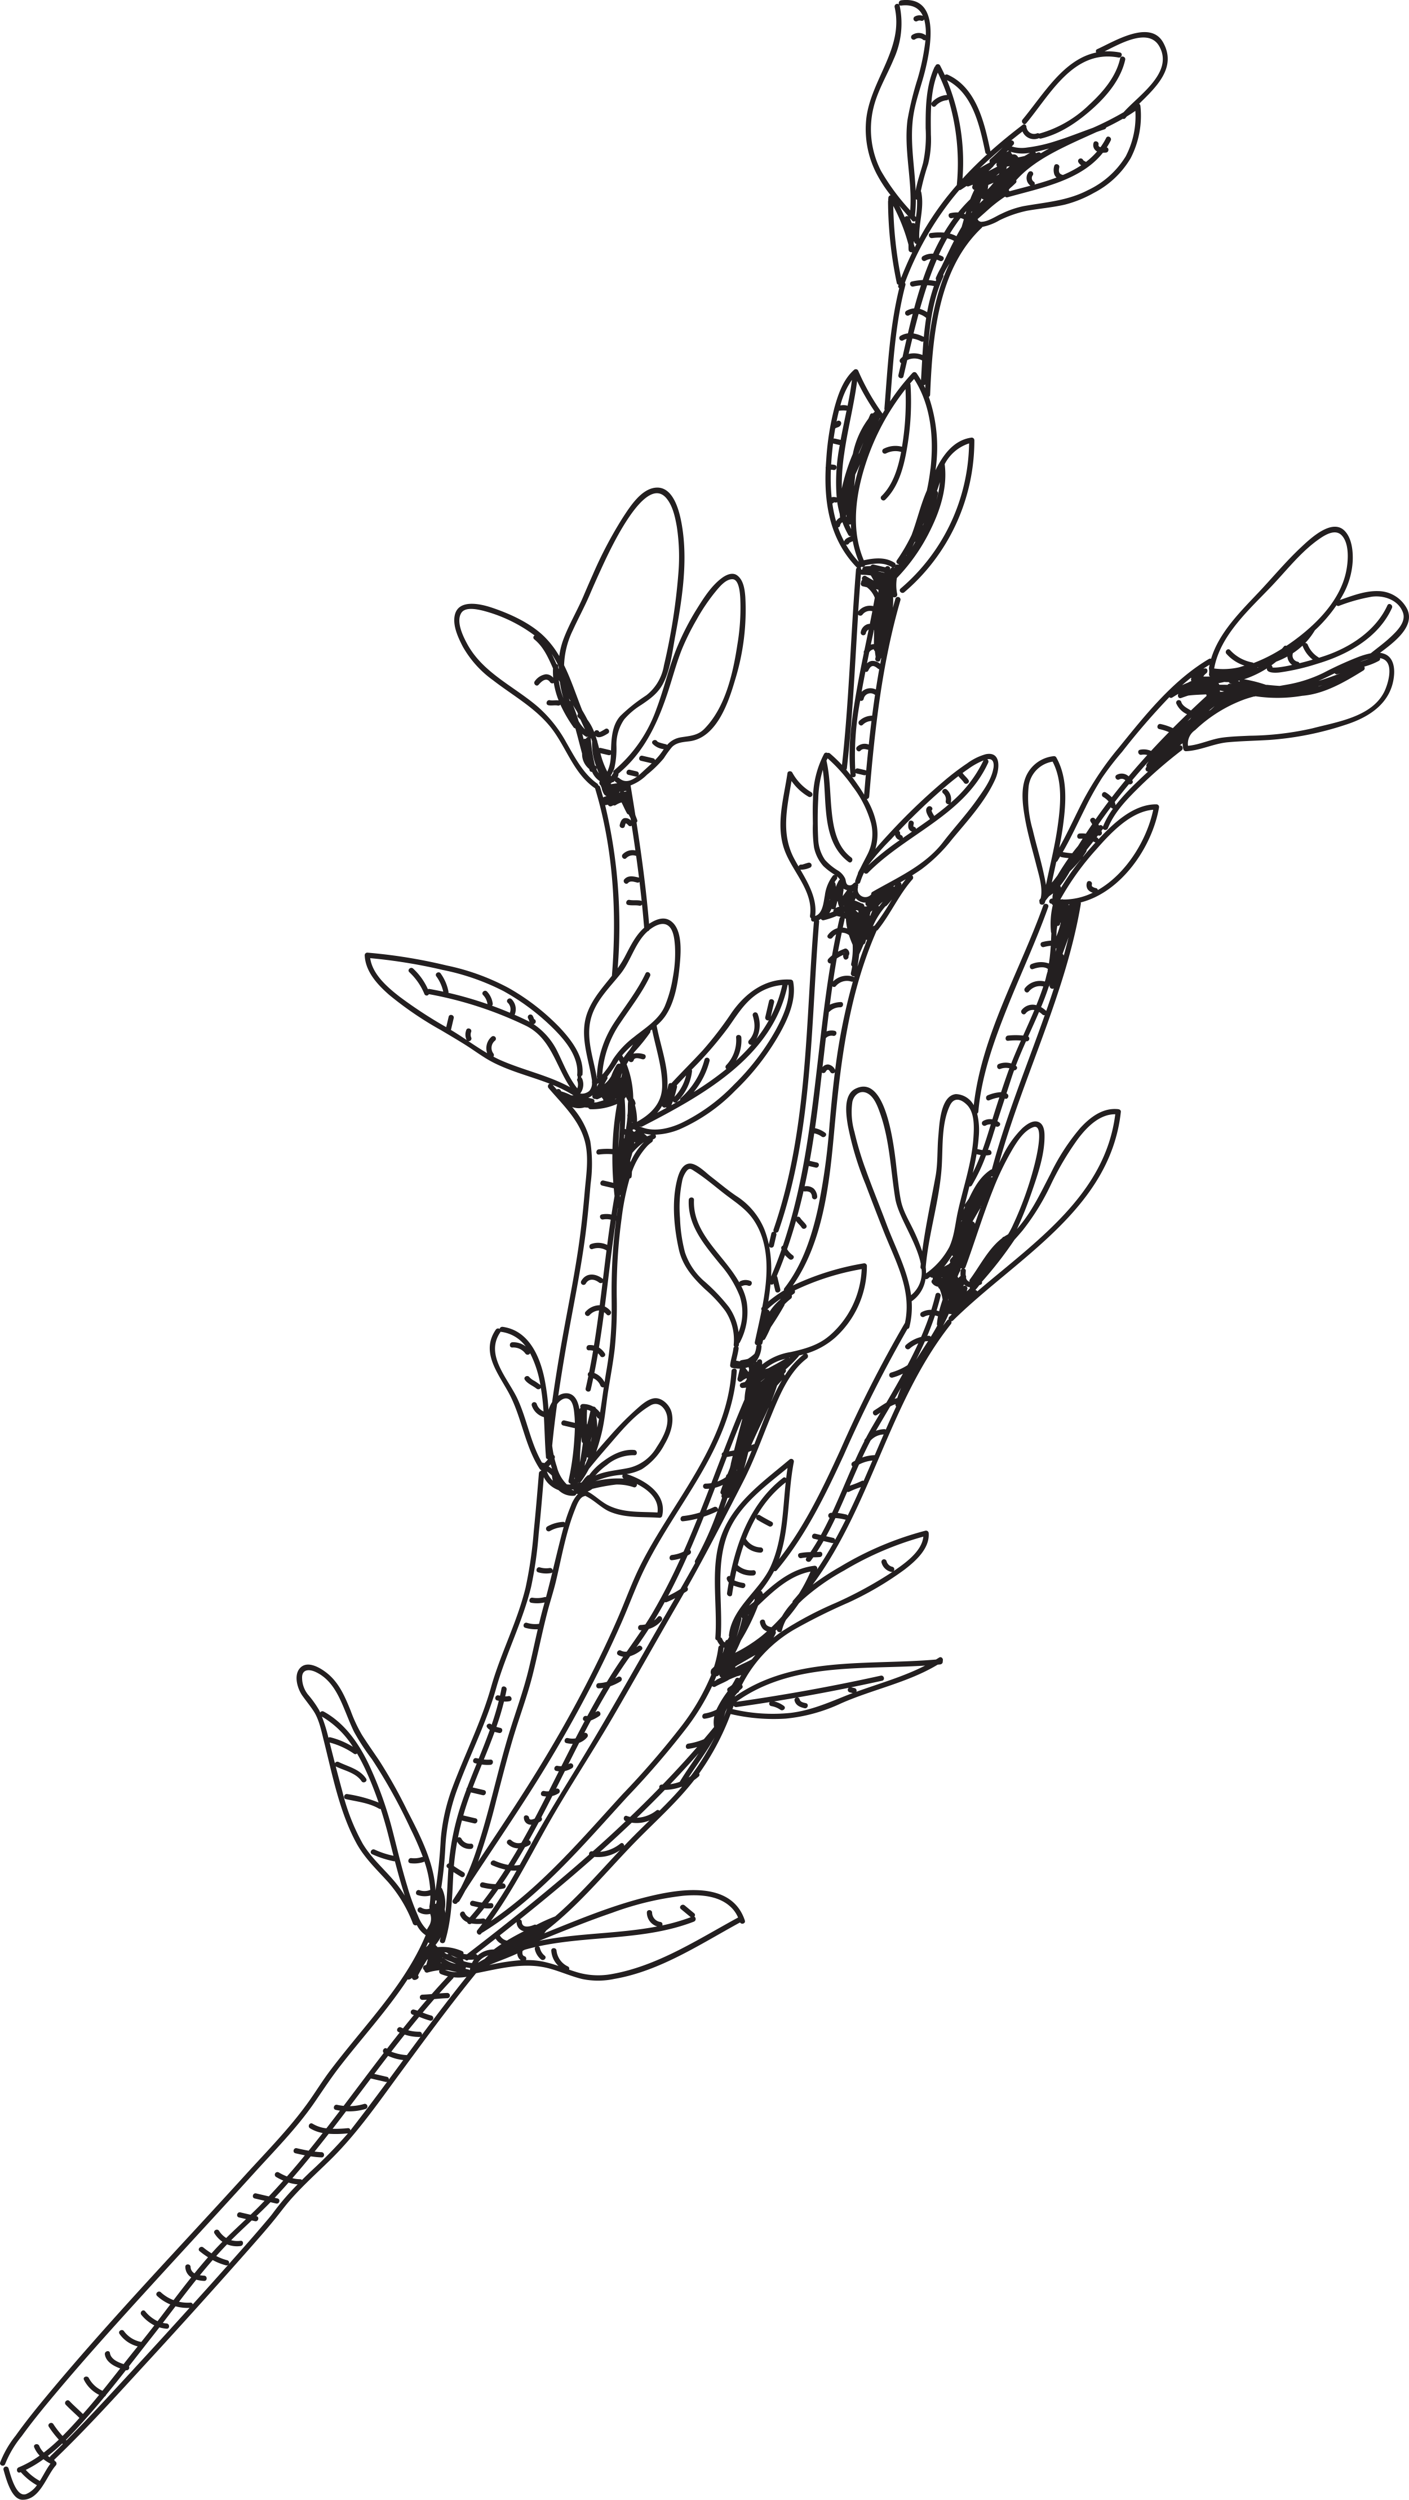 <svg xmlns="http://www.w3.org/2000/svg" width="289.383" height="513.094" viewBox="0 0 289.383 513.094"><defs><style>.a{fill:#231f20;}</style></defs><path class="a" d="M1503.385,731.267c.424-3.786-2.234-7.217-4.667-9.815a46.09,46.09,0,0,0-10.5-8.121,47.1,47.1,0,0,0-12.742-4.615,107.8,107.8,0,0,0-16.263-2.63.538.538,0,0,0-.539.539c.134,3.366,2.63,6.034,5.027,8.135A71.018,71.018,0,0,0,1474.34,722c1.688,1.006,3.385,1.995,5.048,3.042,1.919,1.209,3.693,2.583,5.725,3.615,3.691,1.875,7.719,2.846,11.542,4.331a.577.577,0,0,0-.225.9c3.089,3.623,6.776,6.961,7.662,11.847.558,3.077.031,6.327-.235,9.407-.324,3.746-.709,7.487-1.25,11.209-1.052,7.236-2.585,14.41-3.819,21.617-.591,3.449-1.141,6.906-1.623,10.372-.043.064-.084.128-.122.193a6.753,6.753,0,0,0-.615,1.384,49.789,49.789,0,0,0-.8-6.232c-.956-4.73-3.252-10.053-8.611-10.791a.592.592,0,0,0-.646.423.558.558,0,0,0-.769.15c-3.161,4.588.421,8.876,2.639,12.959,2.7,4.972,3.276,10.874,6.378,15.634a.554.554,0,0,0,.273.224c.014.053.029.1.044.157a.552.552,0,0,0-.485.51c-.324,3.953-.652,7.906-1.055,11.852a86.4,86.4,0,0,1-1.684,11.636c-1.707,7.02-5.132,13.486-7.092,20.43-1.995,7.065-5.328,13.633-7.9,20.486a39.727,39.727,0,0,0-2.416,10.532,103.6,103.6,0,0,1-1.092,10.7c-.262-5.766-3.236-11.445-5.806-16.411a101.219,101.219,0,0,0-5.737-10.234c-1.18-1.752-2.4-3.478-3.536-5.258a30.218,30.218,0,0,1-2.343-5c-1.167-2.865-2.343-5.682-4.8-7.669-1.38-1.115-4.152-2.819-5.675-1-1.262,1.511-.428,4.215.583,5.626.74,1.033,1.544,2.019,2.25,3.076,1.155,1.732,1.606,4.061,2.107,6.052,1.766,7.023,3.188,14.5,6.625,20.934,1.72,3.22,4.241,5.54,6.65,8.212a28.155,28.155,0,0,1,5.048,8.471.6.6,0,0,0,.807.3,5.286,5.286,0,0,0,1.808,2.08c-2.943,7.032-7.735,13.074-12.528,18.933-2.386,2.915-4.792,5.813-7.066,8.818-1.558,2.058-2.9,4.249-4.391,6.35-3.831,5.4-8.622,10.233-13.066,15.12-13.624,14.979-27.689,29.61-40.644,45.181-2.254,2.709-4.473,5.457-6.522,8.325a20.85,20.85,0,0,0-3.171,5.489c-.212.664.829.946,1.039.287a21.545,21.545,0,0,1,3.378-5.671c2.2-3.054,4.606-5.967,7.027-8.851,6.482-7.722,13.271-15.187,20.068-22.631,6.881-7.536,13.825-15.014,20.682-22.572,4.221-4.652,8.8-9.267,12.367-14.458,1.71-2.486,3.348-4.987,5.2-7.377,2.381-3.074,4.895-6.043,7.342-9.064,2.306-2.846,4.561-5.755,6.575-8.812a.562.562,0,0,0,.29.029,1.274,1.274,0,0,0,.618-.352c.108.6.766.511,1.174.189a.434.434,0,0,0,.055-.668c.112-.232.235-.46.359-.686.4-.732.833-1.446,1.263-2.16.089-.148.185-.3.283-.448l.106.01c-.106.374-.2.751-.327,1.119-.094.024-.187.046-.28.073a.55.55,0,0,0-.1,1,.524.524,0,0,0,.669.489,12.257,12.257,0,0,1,2.427-.474.586.586,0,0,0,.309.793,10.549,10.549,0,0,0,1.433.449q-1.694,1.8-3.319,3.648c-.637.055-1.273.1-1.912.12a.539.539,0,0,0,0,1.078c.3-.008.6-.025.9-.044q-.966,1.118-1.915,2.25c-.237-.08-.475-.155-.719-.217a.539.539,0,0,0-.286,1.039c.088.022.175.049.262.075q-1.124,1.359-2.229,2.736c-.132-.058-.265-.119-.4-.185-.62-.309-1.166.62-.544.931.083.042.166.078.249.117q-1.313,1.652-2.6,3.324c-.434-.421-1.112.3-.706.82.012.015.026.028.039.043-2.771,3.6-5.492,7.242-8.24,10.861a12.165,12.165,0,0,1-1.336-.216c-.677-.148-.965.891-.286,1.039.292.064.583.116.873.16q-1.386,1.819-2.788,3.625a6.942,6.942,0,0,1-2.823-.94c-.589-.373-1.129.56-.544.931a7.4,7.4,0,0,0,2.612.972q-1.431,1.826-2.89,3.63c-.812-.143-1.618-.32-2.429-.509-.676-.158-.963.881-.287,1.039.646.15,1.29.293,1.936.418-.424.516-.846,1.034-1.275,1.546q-1.181,1.411-2.4,2.79a11.541,11.541,0,0,1-1.7-.832.539.539,0,0,0-.544.93,12.685,12.685,0,0,0,1.49.754c-.975,1.094-1.962,2.177-2.971,3.24l-2.608-.609c-.676-.158-.963.881-.287,1.039l2.019.471c-.406.419-.808.842-1.22,1.255-.543.546-1.1,1.081-1.65,1.614l-2.094-.488c-.676-.158-.963.881-.287,1.039l1.449.338c-1.363,1.289-2.736,2.565-4.074,3.88a4.726,4.726,0,0,1-1.466-1.461c-.379-.579-1.313-.039-.931.544a6.13,6.13,0,0,0,1.621,1.694c-.533.539-1.062,1.083-1.577,1.642-.223.242-.442.489-.663.733a16.1,16.1,0,0,1-1.681-1.2c-.535-.434-1.3.324-.762.762a18.524,18.524,0,0,0,1.724,1.245q-1.423,1.622-2.781,3.3a1.537,1.537,0,0,1-.8-1.314c-.032-.692-1.11-.7-1.078,0a2.564,2.564,0,0,0,1.215,2.138c-1.233,1.54-2.438,3.1-3.634,4.672a8.077,8.077,0,0,1-2.61-1.611c-.511-.469-1.275.291-.762.762a9.389,9.389,0,0,0,2.7,1.737q-1.3,1.717-2.611,3.431a7.335,7.335,0,0,1-2.554-2.038c-.452-.53-1.21.236-.762.762a8.287,8.287,0,0,0,2.649,2.144q-1.323,1.716-2.678,3.4a5.635,5.635,0,0,1-3.544-2.2c-.379-.579-1.312-.04-.931.544a6.45,6.45,0,0,0,3.739,2.57q-1.462,1.8-2.893,3.629c-1.2-.373-2.629-1.037-2.81-2.27-.1-.685-1.139-.393-1.039.287.218,1.481,1.727,2.365,3.147,2.877-1.206,1.533-2.413,3.065-3.639,4.581a5.955,5.955,0,0,1-2.777-2.555c-.263-.632-1.306-.355-1.039.286a6.921,6.921,0,0,0,3.13,3.115c-1.006,1.23-2.028,2.447-3.081,3.64l-.251.284c-.9-.9-1.873-1.731-2.753-2.656-.479-.5-1.24.259-.762.763.894.94,1.882,1.784,2.8,2.7-1.1,1.237-2.253,2.495-3.466,3.7a19.22,19.22,0,0,1-1.889-2.432c-.372-.584-1.305-.044-.931.544a20.913,20.913,0,0,0,2.048,2.64,37.308,37.308,0,0,1-3.075,2.649,4.079,4.079,0,0,1-.937-1.36c-.258-.635-1.3-.358-1.039.287a5.473,5.473,0,0,0,1.116,1.706,21.57,21.57,0,0,1-4.3,2.408c-.634.259-.357,1.3.287,1.04.046-.019.09-.041.135-.06a12.744,12.744,0,0,0,3.214,2.632.616.616,0,0,0,.11.046,5.318,5.318,0,0,1-2.157,1.8c-2.084.862-3.247-3.817-3.669-5.24a.539.539,0,0,0-1.039.286c.5,1.7,1.579,6.068,3.831,6.147,3.621.127,4.961-4.867,6.917-7.055a.564.564,0,0,0-.235-.9.441.441,0,0,0-.12-.245.574.574,0,0,0,.063-.049c6.634-6.348,12.81-13.2,19.025-19.955Q1424.6,983.89,1435,972.12c1.743-1.982,3.5-3.961,5.162-6.008,1.155-1.419,2.228-2.893,3.446-4.263,2.478-2.789,5.26-5.294,7.927-7.9,5.5-5.372,9.9-11.752,14.448-17.922,5.081-6.892,10.135-13.8,15.55-20.441,0-.006.007-.012.012-.018,5.072-1,10.126-2.363,15.261-.915,2.221.627,4.333,1.574,6.582,2.116a16.1,16.1,0,0,0,6.595-.04c9.325-1.605,17.6-7.125,25.778-11.584.293.506,1.194.22.989-.4-2.72-8.235-13.315-6.5-19.814-4.92-7.371,1.789-14.364,4.716-21.384,7.542.127-.167.251-.337.371-.514.01-.015.016-.03.024-.044,6.974-5.376,12.637-12.457,18.8-18.706,3.958-4.012,8.116-7.72,11.593-12.178a11.039,11.039,0,0,0,.92-.732.459.459,0,0,0,.093-.618,52.755,52.755,0,0,0,6.48-12.205,39.073,39.073,0,0,0,11.312.939,34.473,34.473,0,0,0,11.4-3.145c6.493-2.862,13.689-4.249,19.809-7.932l.527-.049a.582.582,0,0,0,.507-.7c.188-.424-.263-1.01-.748-.7-.211.137-.426.264-.64.395-14.051,1.227-29.193-.808-41.311,7.592a.417.417,0,0,0,0-.1c.166-.215.339-.423.519-.625a.551.551,0,0,0,.348-.327c.013-.032.028-.062.041-.094.17-.172.347-.34.53-.5a.47.47,0,0,0,.014-.72,27.7,27.7,0,0,1,10.785-11.4,119.355,119.355,0,0,1,11.042-5.488,66.1,66.1,0,0,0,11.559-6.781c2.267-1.742,5.189-4.312,4.981-7.478a.547.547,0,0,0-.682-.52,66.609,66.609,0,0,0-17.463,7.372,53.829,53.829,0,0,0-5.678,3.7c12.079-16.3,15.695-37.494,28.382-53.48a.559.559,0,0,0,.074-.588.5.5,0,0,0,.377-.155c12.965-12.773,32.295-22.819,34.457-42.832.034-.315-.273-.509-.539-.539-3.163-.351-5.8,1.677-7.818,3.886a43.8,43.8,0,0,0-6.112,9.432c-1.876,3.591-3.535,7.183-6.1,10.365-.254.316-.514.627-.776.937.243-.515.467-1.036.691-1.543.86-1.949,1.615-3.944,2.312-5.957,1.287-3.715,2.752-7.882,2.663-11.869-.021-.96-.229-2.213-1.236-2.618-1.178-.474-2.5.542-3.318,1.271a20.825,20.825,0,0,0-4.146,5.92c-.218.412-.427.829-.633,1.247,5.005-17.921,13.694-34.738,16.791-53.2a.552.552,0,0,0-.03-.3c8.337-2.12,14.661-11.346,16.083-19.456a.548.548,0,0,0-.52-.682c-4.7-.053-8.85,3.892-11.918,7.172a.5.5,0,0,0-.253-.357c-.04-.024-.082-.044-.122-.066.1-.127.194-.255.291-.382a.55.55,0,0,0,.79-.612c-.027-.1-.059-.2-.092-.3.1-.129.2-.256.294-.385a.381.381,0,0,0,.027-.045.59.59,0,0,0,1.014-.128c1.341-3.4,4.173-6.207,6.731-8.721a93.47,93.47,0,0,1,8.4-7.254c.495-.382.091-1.193-.4-1.008.2-.148.4-.3.6-.439a4.953,4.953,0,0,0,.168,1.222.539.539,0,0,0,.52.4c3.01-.136,5.667-1.574,8.663-1.842,2.815-.251,5.649-.3,8.47-.47a63.807,63.807,0,0,0,15.573-3.089c5.054-1.6,9.607-4.577,10.048-10.3.124-1.6-.229-3.559-1.888-4.236a3.954,3.954,0,0,0-1-.257c2.964-2.212,7.157-5.377,5.621-8.891a6.766,6.766,0,0,0-6.057-3.782c-2.668-.067-5.311.968-7.81,1.833q.282-.461.545-.934a16.086,16.086,0,0,0,2.093-7.141c.078-1.984-.182-4.567-1.616-6.081-2.627-2.774-7.235,1.68-9.05,3.381-3.085,2.89-5.8,6.173-8.7,9.242-3.717,3.931-8.121,8.256-9.724,13.6a.485.485,0,0,0-.461.036c-7.528,4.477-13.125,11.595-18.569,18.3a62.035,62.035,0,0,0-7.167,10.6c-1.694,3.258-3.186,6.629-4.986,9.83.313-1.576.6-3.157.806-4.753.6-4.535.921-9.646-1.418-13.774a.553.553,0,0,0-.609-.247,6.97,6.97,0,0,0-5.7,4.361c-1.018,2.614-.589,5.706-.121,8.387.571,3.274,1.537,6.466,2.35,9.684.5,1.977,1.367,4.594.883,6.722l-.2.269a.438.438,0,0,0-.03.483c-.148.59.818.822,1.061.21a4.765,4.765,0,0,0,.154-.466q.287-.362.576-.723a.424.424,0,0,0,.121-.151c.283-.209.566-.423.856-.623a3.476,3.476,0,0,0-.124,1.072c-.673-.107-.957.92-.277,1.04l.081.013.26.3a16.518,16.518,0,0,0-.367,5.483.545.545,0,0,0,.075.234q-.031.778-.067,1.555a8.835,8.835,0,0,0-1.767.287c-.676.161-.389,1.2.287,1.039a8.021,8.021,0,0,1,1.424-.26c-.074,1.214-.187,2.424-.38,3.625a4.914,4.914,0,0,0-3.546.111c-.651.229-.371,1.27.286,1.039.9-.316,2.206-.629,3.052-.022-.015.072-.028.145-.043.217a.576.576,0,0,0,0,.245c-.176.516-.3,1.054-.427,1.59,0,0,0,.008,0,.011q-.076.258-.154.515a3.954,3.954,0,0,0-4.064,1.316c-.458.519.3,1.284.763.762a2.94,2.94,0,0,1,2.979-1.066c-.429,1.3-.909,2.578-1.423,3.847a2.828,2.828,0,0,0-2.979.949c-.461.517.3,1.282.762.762a1.885,1.885,0,0,1,1.808-.715c-.736,1.756-1.522,3.495-2.3,5.235a14.537,14.537,0,0,0-3.094,0c-.686.063-.692,1.142,0,1.078a14.792,14.792,0,0,1,2.633-.052c-.692,1.555-1.366,3.117-1.987,4.7a3.957,3.957,0,0,0-2.528.086c-.653.226-.372,1.267.286,1.039a3.162,3.162,0,0,1,1.861-.137c-.118.313-.235.626-.347.94-.469,1.316-.917,2.637-1.357,3.96a8.134,8.134,0,0,0-2.72.636c-.648.236-.368,1.278.286,1.039a8.682,8.682,0,0,1,2.077-.6q-.736,2.248-1.437,4.509a2.8,2.8,0,0,0-1.888.33.539.539,0,0,0,.544.931,1.8,1.8,0,0,1,1.026-.23c-.1.316-.2.63-.293.946-.444,1.453-.906,2.9-1.422,4.33-.352-.049-.7-.131-1.042-.21.114-.8.208-1.6.269-2.411a14.444,14.444,0,0,0-.319-4.863.538.538,0,0,0,.248-.417c.643-7.333,3.171-14.381,5.872-21.175,2.769-6.961,5.965-13.754,8.484-20.813.234-.656-.808-.936-1.039-.287-4.819,13.5-12.612,26.532-14.262,40.972a4.331,4.331,0,0,0-3.66-2.285c-3.236.3-3.409,6.41-3.615,8.661-.247,2.7-.082,5.524-.569,8.2-.934,5.119-2.072,10.254-2.742,15.427a36.25,36.25,0,0,0-1.686-4.153c-.938-2.009-2.217-4.024-2.672-6.214-.362-1.741-.531-3.527-.756-5.289-.426-3.331-1.759-21.272-8.668-17.7-2.466,1.276-1.848,5.3-1.5,7.462a63.446,63.446,0,0,0,3.635,12.108c1.225,3.235,2.467,6.479,3.74,9.694,2.433,6.151,5.809,11.992,4.364,18.771a.579.579,0,0,0-.048.065,257.856,257.856,0,0,0-13.2,25.975c-3.565,7.769-7.314,15.659-12.6,22.434,2.212-6.384,1.742-13.317,3.02-19.9a.543.543,0,0,0-.9-.525c-5.028,4.248-10.808,8.294-13.542,14.508-3.038,6.905-1.138,14.829-1.678,22.094a.45.45,0,0,0,.371.5.572.572,0,0,0,.058.187,3.87,3.87,0,0,0,.565.841.567.567,0,0,0-.378.47,22.789,22.789,0,0,1-.866,3.9c-.172.177-.349.352-.535.523a1.142,1.142,0,0,0-.038,1.135,46.219,46.219,0,0,1-6.143,10.561,173.16,173.16,0,0,1-12.075,13.955c-8.4,9.173-16.667,18.976-27.047,26,4.209-5.823,7.526-12.226,11.009-18.5,4.387-7.908,9.441-15.442,14-23.257,4.621-7.925,9.092-15.936,13.7-23.867.324-.557.639-1.116.959-1.675l.539-.333a.537.537,0,0,0,.119-.815c4.038-7.145,7.747-14.424,11.5-21.738,2.18-4.251,3.774-8.721,5.585-13.135,1.725-4.205,3.729-9.3,7.493-12.118a.6.6,0,0,0-.1-1,15.9,15.9,0,0,0,5.95-3.314,19.806,19.806,0,0,0,6.467-14.673.548.548,0,0,0-.682-.52,54.9,54.9,0,0,0-14.544,4.546c6.185-8.869,7.505-20.655,8.461-31.128,1.306-14.315,2.919-28.437,8.776-41.723a.47.47,0,0,0,.261-.174c2.623-3.274,4.3-7.193,7.09-10.344a.552.552,0,0,0-.077-.806c.691-.431,1.373-.875,2.038-1.349a32.908,32.908,0,0,0,6.159-6.052c3.2-3.853,6.822-7.741,8.889-12.355.9-2.013,1.281-5.808-2-5.113a11.753,11.753,0,0,0-3.77,1.862,51.839,51.839,0,0,0-4.866,3.707,126.127,126.127,0,0,0-11.187,10.738q-1.438,1.543-2.814,3.145a10.63,10.63,0,0,0,.243-5.09,15.783,15.783,0,0,0-2.005-5.166.553.553,0,0,0,.5-.511c1.115-13.566,2.609-27.185,6.414-40.3a.539.539,0,0,0-1.039-.287c-.177.611-.345,1.225-.512,1.838a18.953,18.953,0,0,0,.053-2.215.565.565,0,0,0,.84-.594,8.875,8.875,0,0,1-.071-3.3,38.488,38.488,0,0,0,7.128-10.36c1.933-4.005,3.273-8.532,2.688-13.007a8.606,8.606,0,0,1,5.014-4.262,39.871,39.871,0,0,1-14.068,29.787c-.528.453.238,1.212.762.762a40.881,40.881,0,0,0,14.388-31.209.549.549,0,0,0-.682-.52c-3.6.536-5.784,3.587-7.3,6.684.012-.093.026-.186.038-.279a31.921,31.921,0,0,0-1.406-14.773.513.513,0,0,0,.265-.444c.493-11.673,1.533-25.711,10.577-34.24a.53.53,0,0,0,.138-.206,11.31,11.31,0,0,0,3.506-1.343,23.871,23.871,0,0,1,5.643-1.963c2.593-.466,5.22-.672,7.792-1.262a24.272,24.272,0,0,0,5.964-2.409,18.748,18.748,0,0,0,7.569-7.135,18.994,18.994,0,0,0,2-10.716.64.64,0,0,0-.259-.448c3.61-3.518,7.733-7.464,4.958-12.535-2.689-4.917-10.216-.179-13.568,1.324a.449.449,0,0,0-.193.689c-6.708,1.391-10.8,8.523-15.137,13.756-.44.531.318,1.3.762.762,4.949-5.968,9.73-15.221,18.929-13.485.679.128.969-.91.286-1.039a12.924,12.924,0,0,0-3.143-.214c3.33-1.667,9.115-4.939,11.274-.991,2.924,5.345-4.2,9.935-7.356,13.466a62.516,62.516,0,0,1-6.3,3.2c-2.536.911-5.038,1.914-7.615,2.714a31.116,31.116,0,0,1-5.891,1.33,6.93,6.93,0,0,1-3.17-.218c.108-.111.214-.224.323-.334a.532.532,0,0,0-.441-.9q1.151-.932,2.324-1.834a2.57,2.57,0,0,0,3.252,1.417.591.591,0,0,0,.12-.057.511.511,0,0,0,.44.084c3.991-.952,7.559-3.424,10.579-6.119,2.954-2.637,5.827-6.083,6.7-10.04.149-.677-.89-.965-1.039-.286-.839,3.82-3.609,6.992-6.419,9.565a23.8,23.8,0,0,1-10.1,5.842.572.572,0,0,0-.108.037.456.456,0,0,0-.452-.065,1.562,1.562,0,0,1-2.1-1.043.559.559,0,0,0-.069-.124c.083-.429-.332-.912-.758-.587-2.28,1.737-4.5,3.546-6.635,5.449a.63.63,0,0,0-.009-.078c-1.207-5.742-2.833-12.981-8.747-15.65a.557.557,0,0,0-.611.092q-.457-1-.976-1.994a.532.532,0,0,0-.978.158.48.48,0,0,0-.177.213c-1.756,3.9-1.821,8.3-1.807,12.5a26.942,26.942,0,0,1-.511,7.069c-.508,1.953-1.226,3.819-1.536,5.8-.227-5.382-1.341-10.758-.359-16.134.537-2.943,1.633-5.806,2.338-8.714,1.149-4.746,3.131-15.256-4.945-14.265a.6.6,0,0,0-.452.86.556.556,0,0,0-.906.535c1.933,8.406-4.78,14.767-5.8,22.738a19.919,19.919,0,0,0,2.066,11.413,27.627,27.627,0,0,0,2.922,4.475.553.553,0,0,0-.475.533c-.01.129-.021.258-.032.387a.417.417,0,0,0,.019.155.55.55,0,0,0-.051.233,83.891,83.891,0,0,0,1.787,16.675.445.445,0,0,0,.376.38c-.017.047-.035.093-.052.14a.444.444,0,0,0,.19.565c-1.995,8.09-2.378,16.427-3.048,24.7a.485.485,0,0,0,.063.3c-.15.249-.3.5-.441.753a46.531,46.531,0,0,1-4.968-8.738.548.548,0,0,0-.9-.238c-2.2,1.944-3.234,4.937-4,7.683a56.693,56.693,0,0,0-1.7,10.761q-.058.744-.1,1.487a.512.512,0,0,0-.013.284c-.338,7.467.962,14.8,6.439,20.39a.535.535,0,0,0-.217.4c-1.083,13.346-1.407,26.76-2.875,40.074a28.922,28.922,0,0,0-2.448-2.34.537.537,0,0,0-.523-.109.505.505,0,0,0-.711.187,20.06,20.06,0,0,0-2.269,9.194c-.088,1.706-.048,3.415-.025,5.122a28.033,28.033,0,0,0,.235,4.885,8.3,8.3,0,0,0,1.924,3.832,12.97,12.97,0,0,0,2.4,1.805.45.45,0,0,0-.461.163,8.425,8.425,0,0,0-1.646,4.075c-.271,1.359-.416,3.712-1.98,4.186.429-3.47-1.316-6.542-3.03-9.494a4.779,4.779,0,0,0,1.913-.394.539.539,0,0,0-.286-1.039c-.308.077-.609.175-.911.276-.1.034-.2.064-.3.091-.044.011-.088.02-.133.028.075-.014-.109-.02-.009,0a.55.55,0,0,0-.661.371c-.314-.544-.622-1.085-.908-1.624-2.733-5.141-1.433-10.509-.537-15.92a11,11,0,0,0,3.493,3.228.539.539,0,0,0,.544-.931,10.54,10.54,0,0,1-3.881-4.042c-.214-.369-.914-.352-.985.129-.764,5.175-2.459,10.637-.614,15.778,1.58,4.4,5.986,8.474,5.241,13.473a.566.566,0,0,0,.249.564c-.094.324.066.706.487.656.025,0,.048-.009.073-.012,0,.015-.007.028-.008.043-1.715,21.173-1.268,42.833-8.287,63.163a.453.453,0,0,0,.082.473.475.475,0,0,0-.541.383q-.256,1.1-.514,2.2s0,0,0,.007a19.81,19.81,0,0,0-.919-3.1,14.791,14.791,0,0,0-5.754-6.835c-1.82-1.226-3.5-2.664-5.24-4-1.058-.814-3.038-2.882-4.531-2.637s-2.108,2.182-2.414,3.411c-1.114,4.477-.612,9.75.381,14.207.763,3.424,2.956,5.883,5.453,8.224a27.73,27.73,0,0,1,4.095,4.408,10.684,10.684,0,0,1,1.715,6.918.461.461,0,0,0,.148.394.555.555,0,0,0-.211.382c-.138,1.166-.547,2.283-.673,3.456a.531.531,0,0,0,.4.52,8.131,8.131,0,0,0,1.6.154l-.473,2.026a.543.543,0,0,0,.9.524,4.9,4.9,0,0,1,.935-.589,1.041,1.041,0,0,1,.058.216c-.1.169-.223.349-.37.556-.222.067-.445.132-.67.191a.541.541,0,0,0,.143,1.058c.158-.008.432-.044.762-.086a12.831,12.831,0,0,0-.327,2.445c-1.547,3.577-2.983,7.2-4.39,10.843a.453.453,0,0,0-.244.634q-1.1,2.842-2.182,5.687a6.893,6.893,0,0,1-1.162.095.539.539,0,0,0,0,1.078c.245,0,.485-.009.722-.029q-.943,2.446-1.908,4.882a18.055,18.055,0,0,1-3.465.726c-.684.072-.691,1.151,0,1.078a19.536,19.536,0,0,0,2.964-.554c-.917,2.277-1.862,4.542-2.855,6.784a7.445,7.445,0,0,1-2.362.684c-.683.076-.69,1.154,0,1.078a9.028,9.028,0,0,0,1.737-.369,118.457,118.457,0,0,1-5.808,11.278c-.454.769-.929,1.523-1.414,2.27a5.633,5.633,0,0,1-.966.112c-.694.021-.7,1.1,0,1.078.063,0,.125-.006.187-.009-1,1.481-2.025,2.938-3.047,4.4a1.941,1.941,0,0,1-1.177-.209c-.61-.333-1.154.6-.544.931a2.915,2.915,0,0,0,.991.328q-.476.69-.945,1.386-1.244,1.854-2.4,3.764a6.962,6.962,0,0,1-1.656.261c-.693.024-.7,1.1,0,1.078a8.181,8.181,0,0,0,.9-.086c-.966,1.627-1.9,3.275-2.807,4.934-.15.274-.3.55-.445.825a1.134,1.134,0,0,1-.238-.012c-.67-.114-.96.893-.312,1.032q-.955,1.782-1.883,3.578a3.922,3.922,0,0,1-1.575-.07c-.677-.149-.965.89-.286,1.039a6.049,6.049,0,0,0,1.287.15q-1.172,2.287-2.324,4.585a3.251,3.251,0,0,1-.781-.071c-.678-.144-.966.895-.286,1.039a4.859,4.859,0,0,0,.54.081q-1.033,2.056-2.072,4.109a3.188,3.188,0,0,1-.936-.065c-.678-.144-.966.9-.287,1.039a4.862,4.862,0,0,0,.68.091q-.907,1.777-1.83,3.546-.26.494-.522.988c-.5.226-1.067.363-1.136-.152-.09-.678-1.169-.687-1.078,0a1.434,1.434,0,0,0,1.148,1.39,1.986,1.986,0,0,0,.392.021q-1,1.863-2.051,3.7a2.12,2.12,0,0,1-2.057-.5c-.5-.484-1.262.277-.762.762a3.068,3.068,0,0,0,2.162.883q-1,1.716-2.054,3.4a11.965,11.965,0,0,1-2.772-.868c-.63-.276-1.179.653-.544.931a14.264,14.264,0,0,0,2.707.9q-.968,1.51-1.989,2.982a11.237,11.237,0,0,1-2.517-.354c-.676-.158-.963.881-.287,1.039a14.559,14.559,0,0,0,2.078.35q-1,1.4-2.062,2.761c-.6-.094-1.187-.231-1.775-.368-.676-.158-.963.881-.286,1.039.431.1.866.2,1.3.287q-.861,1.068-1.767,2.1a1.835,1.835,0,0,1-1-.954c-.279-.635-1.207-.086-.931.544a2.618,2.618,0,0,0,1.431,1.372.513.513,0,0,0,.861.257,7.88,7.88,0,0,0,2.245.06c-.331.436-.666.87-1.009,1.3-.43.537.327,1.3.762.762.055-.069.107-.139.162-.208a.557.557,0,0,0,.149-.063c11.65-7.2,20.63-17.928,29.784-27.92a176.134,176.134,0,0,0,12.257-14.261,48.589,48.589,0,0,0,5.1-8.4.5.5,0,0,0,.663.117c.852-.495,1.78-.826,2.632-1.321a.566.566,0,0,0,.12-.094c.487-.215.979-.421,1.478-.612a.587.587,0,0,0,.122-.065,5.534,5.534,0,0,0,.95-.29c-.1.175-.2.351-.3.529l0,0c-.052.049-.1.1-.153.147a.482.482,0,0,0-.752.157c-.208.411-.446.815-.7,1.214a6.914,6.914,0,0,1-.722.538.536.536,0,0,0-.156.762,21.494,21.494,0,0,0-2.314,3.769,8.576,8.576,0,0,1-2.387.781c-.681.08-.689,1.159,0,1.078a7.863,7.863,0,0,0,1.961-.54,5.846,5.846,0,0,0-.057,2.248q-1.038,1.259-2.094,2.5a13.541,13.541,0,0,1-3.188.9c-.682.078-.69,1.156,0,1.078a10.981,10.981,0,0,0,1.809-.377q-3.45,3.952-7.09,7.708c-.056,0-.112,0-.167,0a.507.507,0,0,0-.495.688q-2.954,3.032-6.013,5.955a5.8,5.8,0,0,1-.656-.2c-.653-.243-.932.8-.286,1.039l.043.014q-3.333,3.159-6.77,6.208c-.033-.006-.065-.01-.1-.017a.573.573,0,0,0-.661.69c-8.081,7.134-16.533,13.871-25.1,20.465q-.357-.029-.706-.093a.444.444,0,0,0-.252-.561,10.246,10.246,0,0,0-5.046-.824c-.12-.122-.239-.246-.353-.376a.552.552,0,0,0-.079-.074,9.435,9.435,0,0,0,1.077-1.589c-.053.188-.1.377-.16.565-.2.667.838.95,1.039.287,1.322-4.351,1.455-8.865,1.673-13.374.014-.283.037-.565.055-.847.508.336,1.028.654,1.546.973.594.365,1.135-.567.544-.931-.67-.412-1.356-.815-2-1.273q.219-2.53.669-5.014a2.97,2.97,0,0,0,2.8,1.5c.689-.049.694-1.127,0-1.078a1.938,1.938,0,0,1-1.934-1.066.527.527,0,0,0-.7-.189q.347-1.758.81-3.5l2.515.586c.676.158.963-.881.287-1.039l-2.516-.587c.127-.443.255-.886.393-1.328.357-1.143.75-2.274,1.163-3.4l2.412.563c.676.158.963-.881.286-1.039l-2.32-.542c.6-1.579,1.232-3.145,1.869-4.71a8,8,0,0,0,1.765.068c.688-.055.693-1.133,0-1.078a7.16,7.16,0,0,1-1.345-.025c.764-1.878,1.517-3.759,2.208-5.66.307.086.618.153.9.22.676.158.963-.881.287-1.039-.275-.064-.549-.133-.821-.21.6-1.707,1.125-3.435,1.559-5.2a4.413,4.413,0,0,0,1.172-.077c.68-.142.392-1.181-.287-1.039a2.954,2.954,0,0,1-.635.058c.1-.455.2-.911.282-1.37.126-.679-.913-.969-1.039-.287q-.141.764-.311,1.519-.149-.032-.3-.067c-.676-.158-.963.881-.286,1.039q.167.039.333.073c-.413,1.664-.911,3.3-1.467,4.92-.4-.551-1.33-.016-.927.548a1.9,1.9,0,0,0,.555.5c-.712,1.981-1.492,3.94-2.286,5.9-.158-.032-.317-.067-.477-.1-.676-.157-.963.882-.286,1.039l.353.079c-.661,1.628-1.32,3.258-1.943,4.9a.616.616,0,0,0-.165.435c-.4,1.07-.786,2.144-1.143,3.228a53.359,53.359,0,0,0-2.475,11.92c-.39.084-.677.562-.289.877.066.053.135.1.2.153,0,.01,0,.021,0,.031-.208,3.053-.263,6.107-.618,9.124q-.048-.361-.131-.724a7.269,7.269,0,0,0-.537-4.269.434.434,0,0,0-.174-.193,82.826,82.826,0,0,0,.848-8.55,40.955,40.955,0,0,1,2.321-11.356c2.554-7.053,6.043-13.739,8.085-20.978,2.005-7.11,5.462-13.727,7.21-20.918a83.452,83.452,0,0,0,1.546-10.871c.411-3.861.73-7.731,1.047-11.6a5.541,5.541,0,0,0,3.025,2.663,4.089,4.089,0,0,0,3.163,1.156.55.55,0,0,0,.5-.39c.109,0,.216.008.322.017a7.544,7.544,0,0,0-1.461,2.476,31.148,31.148,0,0,0-1.217,3.432.435.435,0,0,0-.422-.175,7.386,7.386,0,0,0-3.185.942.539.539,0,0,0,.544.931,6.115,6.115,0,0,1,2.641-.8.579.579,0,0,0,.176-.047c-.232.83-.447,1.664-.658,2.494-.547,2.148-1.064,4.3-1.589,6.447a.556.556,0,0,0-.668-.493,4.567,4.567,0,0,1-2-.146c-.677-.157-.964.882-.286,1.039a5.831,5.831,0,0,0,2.575.146.483.483,0,0,0,.289-.168c-.417,1.7-.841,3.4-1.292,5.1a.539.539,0,0,0-.289-.011,5.97,5.97,0,0,1-2.455.134c-.678-.138-.967.9-.287,1.039a6.947,6.947,0,0,0,2.734-.072c-.065.236-.127.472-.193.708-.341,1.223-.651,2.454-.946,3.689a.6.6,0,0,0-.139.01,5.68,5.68,0,0,1-2.37-.234c-.676-.158-.963.881-.286,1.039a7.909,7.909,0,0,0,2.532.292c-.631,2.716-1.2,5.447-1.855,8.157-1.055,4.387-2.612,8.583-3.943,12.885-2.532,8.186-4.178,16.628-6.947,24.743a52.471,52.471,0,0,1-3.081,7.334q-.8,1.23-1.6,2.464c-.378.586.556,1.126.931.544l.07-.107a.506.506,0,0,0,.349-.249c.426-.7.824-1.418,1.2-2.143,4.4-6.746,8.941-13.4,13.28-20.19q7.13-11.153,13.169-22.957,2.992-5.852,5.64-11.871c1.6-3.625,2.931-7.366,4.671-10.924,3.232-6.612,7.526-12.641,11.254-18.97,3.938-6.685,7.217-13.863,7.73-21.7.045-.694-1.033-.69-1.078,0-.989,15.115-12.105,26.789-18.645,39.742-1.773,3.512-3.091,7.233-4.656,10.839-1.743,4.015-3.63,7.966-5.606,11.871-3.986,7.878-8.4,15.538-13.131,22.994-3.26,5.141-6.656,10.2-10.024,15.269a131.163,131.163,0,0,0,3.75-12.6c1.115-4.263,2.191-8.536,3.445-12.761,1.283-4.319,2.893-8.515,4-12.886,1.092-4.305,1.929-8.67,3.046-12.97.572-2.2,1.29-4.346,1.813-6.562,1.154-4.882,2.023-9.94,3.9-14.614.319-.795.888-2.422,1.858-2.638a.539.539,0,0,0,.193-.084c1.8.795,3.321,2.53,5.112,3.273,3.261,1.353,6.75.987,10.188,1.232a.535.535,0,0,0,.52-.4c1.043-4.566-3.551-7.333-7.285-8.582a10.108,10.108,0,0,0,3.133-1,13.4,13.4,0,0,0,4.657-5.126c1.127-1.932,2-4.331,1.42-6.573-.382-1.484-2.006-3.1-3.63-2.842-1.473.239-2.866,1.609-3.931,2.548a63.635,63.635,0,0,0-5.248,5.369q-1.355,1.514-2.673,3.067c.388-1.112.719-2.243,1.012-3.373.791-3.054.986-6.147,1.479-9.244.457-2.873,1-5.724,1.333-8.616a87.933,87.933,0,0,0,.4-10.612,110.761,110.761,0,0,1,1.03-16.265,52.3,52.3,0,0,1,1.624-8,.42.42,0,0,0,.4-.385c.007-.048.011-.1.017-.144h0v-.013c.031-.275.044-.551.051-.826a15.275,15.275,0,0,1,3.142-5.277,6.723,6.723,0,0,1,.931-.8.549.549,0,0,0,.225-.555,3.448,3.448,0,0,0,.379-.189.522.522,0,0,0,.126-.8,14.4,14.4,0,0,0,4.973-1.091,36.291,36.291,0,0,0,11.443-7.954,50.928,50.928,0,0,0,9.16-11.756c1.734-3.114,3.441-6.981,2.732-10.627a.543.543,0,0,0-.52-.4c-5.153-.322-9.26,2.718-12.1,6.776a73.8,73.8,0,0,1-5.873,7.659c-2.12,2.321-4.369,4.519-6.5,6.829a.487.487,0,0,0-.641.363c-.082.351-.163.706-.249,1.06,0-.028.008-.055.011-.083.455-4.349-1.381-8.955-2.17-13.176a10.7,10.7,0,0,0,1.683-1.8c2.13-2.989,2.759-7.285,3.087-10.843.238-2.584.6-7.6-2.249-9.046-1.358-.688-2.918.055-4.068.809-.582-6.965-1.514-13.889-2.581-20.795a.454.454,0,0,0,.141-.518l-.38-1.014q-.473-3.009-.97-6.015a.569.569,0,0,0-.017-.063,9.473,9.473,0,0,0,3.4-2.216,23.723,23.723,0,0,0,3.452-3.369,21.17,21.17,0,0,1,1.64-2.261c.91-.969,2.316-1.051,3.543-1.2,5.6-.667,8.046-7.881,9.409-12.521a48.623,48.623,0,0,0,2.128-17.146c-.122-1.512-.362-3.433-1.679-4.4-1-.733-2.319-.067-3.163.561-2.129,1.585-3.679,4.031-5.065,6.249a53.366,53.366,0,0,0-4.158,8.074c-1.656,4.059-2.626,8.383-4.172,12.488a29.16,29.16,0,0,1-8.7,12.632.432.432,0,0,0-.14.539c-.04.053-.078.107-.115.16-.127.184-.247.372-.366.562l-.075-.309c.06.248.676-1.177.719-1.313a17.819,17.819,0,0,0,.445-4.672,9.1,9.1,0,0,1,1.6-5.412,14.935,14.935,0,0,1,3.522-2.986c1.893-1.275,3.522-2.458,4.562-4.559,1.455-2.938,1.825-6.535,2.426-9.727,1.33-7.069,2.511-14.593,1.461-21.776-.4-2.712-1.525-8.788-5.43-8.519-3.071.212-5.405,3.979-6.894,6.251a84.937,84.937,0,0,0-6.148,11.71c-.645,1.429-1.264,2.869-1.877,4.312-1.25,2.941-2.9,5.691-4.045,8.682a15.9,15.9,0,0,0-.922,3.617,19.188,19.188,0,0,0-3.078-4c-2.849-2.791-7.084-4.713-10.816-5.956-2.345-.781-6.907-1.818-7.584,1.663-.413,2.123.729,4.532,1.668,6.357a21.5,21.5,0,0,0,6.205,6.895c4,3.1,8.5,5.541,11.741,9.528,3.27,4.028,4.7,9.49,9.118,12.586a.586.586,0,0,0,.1.056c0,.014,0,.027.008.041,3.758,12.351,4.482,25.561,3.458,38.377a.562.562,0,0,0,0,.071c-1.839,2.319-3.831,4.517-4.952,7.33-1.874,4.7.124,9.441.849,14.143q.006.1.01.2a.608.608,0,0,0,0,.328,2.392,2.392,0,0,1-.556,1.638,2.3,2.3,0,0,1-1.867.533,3.059,3.059,0,0,0,.366-3.126.35.35,0,0,1,.083-.631Zm38.828,66.892-.021,0c.433-1.054.829-2.122,1.169-3.211l1.011-1.115A39.413,39.413,0,0,0,1542.213,798.158Zm-7.064,13.99-.046.194-.079.1C1535.065,812.344,1535.108,812.247,1535.148,812.148Zm5.772-18.724h0c-.285.247-.576.487-.871.722l-.036-.022C1540.312,793.882,1540.615,793.651,1540.921,793.424Zm-1.4-.881.015,0-.016.009Zm-.879-2.019-.023-.044.043-.038C1538.657,790.469,1538.651,790.5,1538.645,790.524Zm7.254-1.209a.53.53,0,0,0-.073-.06l.2-.049C1545.987,789.243,1545.942,789.278,1545.9,789.315Zm-.9.181a.568.568,0,0,0-.147.062c-1.075.653-2.188,1.239-3.292,1.84a4.5,4.5,0,0,1-.657.154,9.535,9.535,0,0,1,4.162-2.1Zm-1.1-12.09a10.978,10.978,0,0,0-2.068,2.376.555.555,0,0,0-.476-.463,23.334,23.334,0,0,1,2.771-2.2C1544.051,777.211,1543.977,777.309,1543.9,777.407Zm-7.041,13.938a4.452,4.452,0,0,0,.646-.2q.06.243.128.484a.548.548,0,0,0-.066.245c0,.067,0,.129-.007.191l-.107.047C1537.254,791.847,1537.043,791.594,1536.862,791.345Zm-.654,10.57c-.565,2.111-1.131,4.221-1.668,6.339-.342.07-.687.134-1.033.195.859-2.218,1.733-4.43,2.638-6.63A.594.594,0,0,0,1536.208,801.915Zm-3.014,16.078a.433.433,0,0,0,.448-.115q-.59,1.139-1.182,2.277Q1532.838,819.077,1533.194,817.993Zm3.394-6.039c.318-1.042.584-2.107.837-3.18.028-.073.058-.145.087-.218q.327-.113.651-.241c-.437,1.083-.89,2.159-1.379,3.22C1536.72,811.675,1536.653,811.814,1536.588,811.954Zm2.1-4.971a.57.57,0,0,0-.246.053c-.122.056-.246.1-.368.156,1.11-2.577,2.4-5.086,3.525-7.652l.033-.013c-.49,1.194-.95,2.377-1.4,3.508C1539.713,804.346,1539.209,805.667,1538.693,806.982Zm6.259-14.086a.615.615,0,0,0-.154-.322l.277-.335a.59.59,0,0,0,.074-.61,26.463,26.463,0,0,0,2.619-2.632.569.569,0,0,0,.116-.212l.238-.055c.244-.057.483-.124.722-.191A17.129,17.129,0,0,0,1544.951,792.9Zm9.059-8.09c-2.231,1.889-5.023,2.639-7.813,3.257a12.467,12.467,0,0,0-5.888,2.562,3.614,3.614,0,0,0-.014-.685c-.136-.618-1.006-.433-1.049.116a.552.552,0,0,0-.2,0,5.686,5.686,0,0,0,1.136-3.1.449.449,0,0,0-.109-.364.471.471,0,0,0,.294-.361l.144-.615a.471.471,0,0,0,.427-.272c.43-.771.8-1.576,1.162-2.384.973-1.447,1.9-2.925,2.755-4.445a.557.557,0,0,0,.073-.248,11.586,11.586,0,0,1,1.263-1.137.575.575,0,0,0,.186-.7c.143-.107.285-.215.438-.316a.535.535,0,0,0,.189-.7,52.251,52.251,0,0,1,13.751-4.371A19.081,19.081,0,0,1,1554.01,784.807Zm.173-43.842a133.587,133.587,0,0,1-2.363,17.4c-1.266,5.837-3.213,11.8-6.925,16.569a.557.557,0,0,0-.106.481,25.88,25.88,0,0,0-3.218,2.28c.192-1.179.349-2.362.455-3.544a.442.442,0,0,0,.628-.13q.172.722.344,1.444c.161.676,1.2.389,1.039-.286q-.292-1.23-.587-2.46a.511.511,0,0,0-.13-.242q.9-2.135,1.68-4.3a8.384,8.384,0,0,0,.868.808c.53.441,1.3-.317.762-.762a4.522,4.522,0,0,1-1.194-1.266q1-2.883,1.827-5.813c.344.5.836.875,1.166,1.381.378.58,1.312.04.93-.544-.346-.53-.869-.917-1.212-1.445a.529.529,0,0,0-.656-.209q.725-2.634,1.326-5.3a.479.479,0,0,0,.321.078,1.553,1.553,0,0,1,1.013.179,1.24,1.24,0,0,1,.394.9.551.551,0,0,0,.539.539.54.54,0,0,0,.539-.539,2.526,2.526,0,0,0-.7-1.65,2.314,2.314,0,0,0-1.787-.5.608.608,0,0,0-.1.018q.456-2.077.849-4.171l1.407.328c.676.159.963-.881.286-1.039l-1.468-.342c-.01,0-.019,0-.029,0q.512-2.812.931-5.646a3.84,3.84,0,0,1,1.5.651c.538.427,1.307-.331.762-.762a5.372,5.372,0,0,0-2.1-.958q.32-2.225.6-4.46c.287-2.31.553-4.623.813-6.936a.54.54,0,0,0,.753-.162c.107-.165.259-.419.479-.425s.417.34.512.487a.56.56,0,0,0,.917.018C1554.809,734.056,1554.469,737.506,1554.184,740.965Zm-.8-17.315a1.582,1.582,0,0,1,1.517-.482c.679.139.967-.9.286-1.039a2.87,2.87,0,0,0-1.642.129q.234-2,.483-4a.5.5,0,0,0,.223-.151,3.107,3.107,0,0,1,2.165-.8c.685-.067.692-1.145,0-1.078a5.763,5.763,0,0,0-2.2.541q.247-1.9.52-3.788a.467.467,0,0,0,.714-.019,2.961,2.961,0,0,1,3.208-.926.542.542,0,0,0,.286-.012,123.821,123.821,0,0,0-3.635,18.124.575.575,0,0,0-.048-.093,1.926,1.926,0,0,0-1.363-1.014,1.422,1.422,0,0,0-1.188.555Q1553.046,726.627,1553.383,723.651Zm9.029-25.219.16-.688.382-.32c-.156.381-.309.762-.455,1.145C1562.471,698.523,1562.442,698.477,1562.412,698.432Zm-2.327-.559q-.083-.047-.171-.088-.2-.185-.4-.376l.2-.044c.115.039.232.075.349.107C1560.076,697.608,1560.083,697.743,1560.085,697.873Zm-1.136-4.243-.089.118.065-.278C1558.931,693.524,1558.94,693.577,1558.949,693.63Zm-1.817,2.88-.109.022a.492.492,0,0,0,.041-.085Zm-1.385-.984.1.049a3.614,3.614,0,0,0,.244.983.428.428,0,0,0,.072.109,1.969,1.969,0,0,0-.779.289.6.6,0,0,0,.051-.136C1555.533,696.387,1555.637,695.955,1555.747,695.526Zm1.467,3.555a.87.87,0,0,0,.1.016,1.01,1.01,0,0,0,.2,0,12,12,0,0,0,.267,2.034,3.554,3.554,0,0,0-.9-.184c.114-.521.226-1.043.346-1.563A.532.532,0,0,0,1557.214,699.082Zm2.685,9.826q.042-.253.082-.507.153-.984.269-1.973c.308-.674.613-1.346.891-2.028a.52.52,0,0,0,.349-.356c.066-.2.123-.409.172-.618a.55.55,0,0,0,.208.058q-1.085,2.7-1.976,5.453Zm4.4-12.276a.451.451,0,0,0-.106-.174c.184-.171.364-.345.537-.525l.348-.292C1564.817,695.97,1564.556,696.3,1564.3,696.632Zm3.114-4.046a.609.609,0,0,0-.142-.127l.355-.2Q1567.523,692.425,1567.415,692.586Zm-5.5,3.977,0,.005a2.48,2.48,0,0,1-.336.057,1.6,1.6,0,0,1-.263-.007.618.618,0,0,0-.633-.647.609.609,0,0,0-.137-.082,10.992,10.992,0,0,0-1.24-.5c.073-.16.145-.32.219-.48a2.607,2.607,0,0,0,1.118.768,2.305,2.305,0,0,0,.917.138A.575.575,0,0,0,1561.913,696.563Zm-5.038-2.1c.032-.42.093-.829.148-1.142a.616.616,0,0,0-.04-.355,4.566,4.566,0,0,0,.763.31C1557.452,693.687,1557.151,694.068,1556.876,694.462Zm-2.706.649c.018,0,.035.008.053.01-.039.115-.08.228-.122.342Q1554.136,695.288,1554.17,695.112Zm.411,1.955a.583.583,0,0,0,.544.113,1.358,1.358,0,0,0-.114.132.452.452,0,0,0-.073.357q-.41.165-.831.306C1554.277,697.678,1554.434,697.375,1554.581,697.067Zm2.711.645a.438.438,0,0,0-.081.111l-.08-.019C1557.184,697.773,1557.238,697.744,1557.292,697.712Zm-.638,4.277a2.6,2.6,0,0,1,1.484.491,20.052,20.052,0,0,0,.762,1.991,14.658,14.658,0,0,1-.3,3.885.523.523,0,0,0,.206.551c-.016.091-.031.181-.047.272-.067.367-.138.734-.219,1.1a.564.564,0,0,0,.731.646c-.022.073-.044.147-.066.22a.5.5,0,0,0-.26-.141,4.064,4.064,0,0,0-4.063,1q.352-2.367.761-4.725a8.79,8.79,0,0,1,1.326-.719.972.972,0,0,0,.108.686c.272.6,1.123.135.962-.452a.9.9,0,0,1,.051-.11.956.956,0,0,0,.135-.451,1.136,1.136,0,0,0-.412-.828.532.532,0,0,0-.524-.139,14.528,14.528,0,0,0-1.4.622Q1556.248,703.934,1556.654,701.99Zm.485,4.2-.087-.023C1557.155,706.115,1557.181,706.125,1557.139,706.188Zm.869.512a.326.326,0,0,1,.023.067A.6.6,0,0,0,1558.009,706.7Zm5.379-6.137a.426.426,0,0,0-.4.281l-.011.026a15.725,15.725,0,0,1,2.661-4.286.516.516,0,0,0,.26-.147,13.51,13.51,0,0,0,1.073-1.263A54.184,54.184,0,0,1,1563.387,700.562Zm5.51-8.343a.461.461,0,0,0-.19-.559q.547-.309,1.089-.625Q1569.329,691.614,1568.9,692.219Zm18.906-23.958c-.393,2.328-2.028,4.521-3.355,6.4-2.163,3.064-4.716,5.8-7,8.771-3.675,4.774-9.393,7.26-14.476,10.176a.484.484,0,0,0-.255.509,1.569,1.569,0,0,1-2.734-1.379.572.572,0,0,0-.019-.251.457.457,0,0,0,.011-.506.514.514,0,0,0,.49-.375,15.972,15.972,0,0,1,.776-1.947.513.513,0,0,0,.8.068c7.878-8.024,19.76-11.853,24.7-22.626a.564.564,0,0,0-.193-.7C1587.752,666.142,1587.983,667.2,1587.8,668.261Zm-10.334,4.168c1.026-.887,2.075-1.749,3.153-2.574.343.475.814.845,1.134,1.335.378.58,1.311.041.93-.544-.344-.528-.862-.914-1.206-1.436.373-.273.748-.543,1.13-.8a14.791,14.791,0,0,1,3.162-1.774,26.274,26.274,0,0,1-6.741,8.683.579.579,0,0,0,.025-.081,2.681,2.681,0,0,0-.812-2.617c-.518-.459-1.284.3-.762.762a1.589,1.589,0,0,1,.535,1.568.571.571,0,0,0,.678.663c-.974.84-1.992,1.64-3.034,2.415-.122-.2-.241-.4-.353-.606a2.6,2.6,0,0,1-.192-.443.284.284,0,0,1-.021-.071l0,0c.548-.426-.22-1.183-.762-.762-.788.612-.006,1.824.449,2.528-.943.682-1.9,1.35-2.866,2.015a.485.485,0,0,0-.376-.421c-.065-.018-.067-.013-.066-.012a.323.323,0,0,0-.047-.027l-.013-.007-.023-.049c0-.02-.008-.044-.011-.057,0-.038,0-.076,0-.114,0-.01.006-.062.008-.086.014-.087.032-.173.052-.259.158-.676-.881-.963-1.039-.286a2.627,2.627,0,0,0-.065,1.02,1.155,1.155,0,0,0,.76.863q-.944.649-1.885,1.3a.543.543,0,0,0-.386-.6l-.03-.009c-.016-.009-.033-.018-.049-.028.11.068-.108-.143-.038-.042-.01-.015-.018-.031-.027-.046,0,0-.03-.068-.035-.085l0-.014c0-.044.014-.12,0-.022h0a.562.562,0,0,0-.245-.6C1571.281,678.072,1574.306,675.165,1577.47,672.429Zm-10.519,10.211c.216-.233.434-.464.652-.7a1.328,1.328,0,0,0,.937,1.045c.013,0,.026,0,.039.007a56.718,56.718,0,0,0-6.473,5.156A52.728,52.728,0,0,1,1566.951,682.64Zm-6.883-10.818q-.612-.911-1.283-1.789c.334.147.789,0,.741-.46-.013-.126-.021-.252-.033-.378a.514.514,0,0,0,.236.123c.49.114.98.227,1.469.343a.516.516,0,0,0,.41-.064q-.183,2.03-.35,4.06C1560.87,673.027,1560.466,672.414,1560.068,671.822Zm-5.347-57.93a.548.548,0,0,0,.355-.249c.073.013.146.031.218.048a.571.571,0,0,0,.439-.075,21.077,21.077,0,0,0,.52,2.451q.021.359.057.718a1.858,1.858,0,0,0-.81.777A26.559,26.559,0,0,1,1554.721,613.892Zm.241-.253c-.059.017-.036.006,0,0C1554.96,613.64,1554.962,613.639,1554.962,613.639Zm1.44-12.8-1.1-.256a.532.532,0,0,0-.307.015q.146-1.06.33-2.113a.564.564,0,0,0,.056-.026c.052-.031.1-.059.159-.087l.021-.009.094-.034c.126-.044.25-.086.372-.141a.933.933,0,0,0,.507-.614.538.538,0,0,0-.948-.466c.131-.648.271-1.294.429-1.937.025-.1.051-.2.077-.308a6.373,6.373,0,0,1,1.285-.046.549.549,0,0,0,.274-.011c-.408,1.991-.844,4.014-1.219,6.045C1556.422,600.848,1556.413,600.843,1556.4,600.84Zm1.443-6.988a.529.529,0,0,0-.181-.074,2.984,2.984,0,0,0-.935-.056c-.092.01-.225.035-.347.055a15.952,15.952,0,0,1,2.375-5.255C1558.534,590.256,1558.208,592.039,1557.844,593.852Zm3.382,7.237c-.368.906-.734,1.812-1.109,2.714.027-.12.053-.239.082-.358C1560.532,602.653,1560.878,601.867,1561.226,601.089Zm-3.693,15.424.082-.351c0,.153.007.306.014.46l-.065-.011C1557.554,616.578,1557.543,616.546,1557.533,616.513Zm1,1.641c.014.333.034.666.061,1q-.237-.468-.441-.946A.539.539,0,0,0,1558.529,618.153Zm.683-7.793q.058-.758.133-1.516c.011-.1.023-.2.035-.3,0-.013,0-.025,0-.037.02-.188.038-.377.059-.566q.516-1.054.984-2.129c-.016.051-.035.1-.051.154A41.992,41.992,0,0,0,1559.212,610.36Zm-2.9,8.069a.988.988,0,0,1,.481-.689,18.291,18.291,0,0,0,1.213,2.606.5.5,0,0,0,.733.174v.006c-.559.324-1.364.461-1.584,1.155v.005a21.163,21.163,0,0,1-1.255-2.88A.475.475,0,0,0,1556.312,618.429Zm1.884,3.539c-.033.1-.045.06.024.014a2.679,2.679,0,0,1,.369-.193c.11-.051.221-.1.331-.148a21.168,21.168,0,0,0,1.22,4.151l-.072.017h0a19.921,19.921,0,0,1-2.56-3.495A.535.535,0,0,0,1558.2,621.968Zm8.749,5.01a.583.583,0,0,0,.085.043.476.476,0,0,0-.365.365l-.035.15c0-.088-.006-.176-.008-.264a.552.552,0,0,0-1.011-.277l-.57-.133h0l-1.836-.428a.521.521,0,0,0-.607.29c-.389.017-.78.046-1.176.082a.628.628,0,0,0-.543.649.553.553,0,0,0-.225.044v-.007a.456.456,0,0,0-.132-.384.6.6,0,0,0,.162-.243.549.549,0,0,0,.77-.275C1563.3,626.178,1565.295,625.922,1566.945,626.978Zm4.448-4.688.263-.527a.5.5,0,0,0,.095.01c-.193.351-.4.7-.605,1.036C1571.23,622.637,1571.314,622.465,1571.394,622.29Zm1.906-3.889c.009-.034.018-.068.028-.1q.1-.225.208-.45c-.051.137-.105.272-.158.409Q1573.339,618.33,1573.3,618.4Zm3.12-6.5a.518.518,0,0,0-.217-.565c.214-.606.421-1.215.616-1.829a20.584,20.584,0,0,1-.689,3.677C1576.227,612.753,1576.322,612.324,1576.42,611.9Zm-6.433,12.56.037,0c-.059.078-.121.155-.181.233Zm-5.428,22.35a2.416,2.416,0,0,0-1.753-.6,1.688,1.688,0,0,0-.964.505q.227-1.135.462-2.268a1.264,1.264,0,0,1,.941-.622.479.479,0,0,0,.213.367q.071.6.167,1.187l-.07.3c-.157.676.88.963,1.039.286.012-.053.032-.128.058-.22a.841.841,0,0,0,.134-.152C1564.709,646,1564.634,646.4,1564.56,646.807Zm-.359-15.186q-.024.3-.038.6a5.813,5.813,0,0,0-.458-.723.535.535,0,0,0,.069-.009Zm1.2-3.512c-.4-.092-.8-.18-1.2-.261l-.039-.029c.2.02.394.045.592.081l.659.154C1565.408,628.073,1565.405,628.091,1565.4,628.11Zm2.074-1.027a.559.559,0,0,0-.1-.046.5.5,0,0,0,.153-.089C1567.51,626.993,1567.493,627.037,1567.476,627.082Zm-6.9,1.357a.52.52,0,0,0,.3.092,13.521,13.521,0,0,1,1.747.136c.214.34.407.693.595,1.049-.534-.3-1.068-.6-1.594-.916-.48-.288-1.047.351-.735.76a.6.6,0,0,0-.236.513.534.534,0,0,0,.3.813l.863.2a4.988,4.988,0,0,1,1.628,2.162q-.153.854-.314,1.706a3.019,3.019,0,0,0-3.091,1.123Q1560.286,632.256,1560.58,628.439Zm2.682,11.392.054.02c-.025.969-.035,1.94-.052,2.909a2.215,2.215,0,0,0-.628.1Q1562.949,641.343,1563.262,639.831Zm-1.754,8.594a.474.474,0,0,0,.608-.235c.176-.33.389-.764.768-.9.414-.149.921.273,1.214.507a.561.561,0,0,0,.261.118q-.369,2.073-.688,4.155a2.555,2.555,0,0,0-2.921.487q.121-.694.245-1.384C1561.156,650.256,1561.33,649.34,1561.508,648.425Zm-1.066,5.931a.512.512,0,0,0,.724-.335,1.416,1.416,0,0,1,2.207-.914.588.588,0,0,0,.13.045q-.319,2.142-.593,4.292a3.91,3.91,0,0,0-2.658,1.083c-.458.519.3,1.284.762.762a2.646,2.646,0,0,1,1.756-.75q-.3,2.414-.554,4.833a2.317,2.317,0,0,0-2.43.468c-.465.514.3,1.279.762.762.409-.453.952-.292,1.483-.168a.517.517,0,0,0,.073.01q-.22,2.135-.416,4.271a.54.54,0,0,0-.2-.093c-.489-.116-.979-.229-1.469-.343a.515.515,0,0,0-.581.245A60.239,60.239,0,0,1,1560.442,654.357Zm14.435-47.558a42.641,42.641,0,0,1-.739,4.439c-1.288,2.934-2,6.131-3.143,9.146a37.226,37.226,0,0,1-3.017,5.176.5.5,0,0,0,.423.779c-.045.046-.089.093-.135.138a.439.439,0,0,0-.529.049.512.512,0,0,0-.248-.479c-1.9-1.215-4.172-.959-6.295-.5-2.666-6.242-1.674-13.413.347-19.7a49.057,49.057,0,0,1,8.215-15.43,56.6,56.6,0,0,1-.524,10.567c-.059.414-.122.837-.191,1.265a5.282,5.282,0,0,0-3.79.422.539.539,0,0,0,.544.931,4.208,4.208,0,0,1,3.063-.291c-.608,3.292-1.663,6.756-4.022,9.052-.5.485.264,1.247.762.762,3-2.92,3.994-7.51,4.619-11.488a55.224,55.224,0,0,0,.572-12.109.544.544,0,0,0-.084-.261q.4-.471.817-.929C1575.007,593.775,1575.58,600.5,1574.877,606.8Zm1.29-42.951a4.483,4.483,0,0,1,.631.247c.623.3,1.17-.628.544-.931a6.168,6.168,0,0,0-.741-.3c.526-1.156,1.1-2.29,1.718-3.393a4.775,4.775,0,0,1,1.4.517c-.915,1.781-1.761,3.614-2.641,5.413a21.588,21.588,0,0,0-1.05,2.084.567.567,0,0,0,.035.535q-.045.113-.09.226a10.612,10.612,0,0,0-1.425-.2C1575.038,566.634,1575.573,565.228,1576.167,563.847Zm4.887-8.54a2.616,2.616,0,0,1,.683.264c-.15.53-.3,1.057-.454,1.579q-.554.922-1.064,1.88a5.571,5.571,0,0,0-1.339-.528A34.074,34.074,0,0,1,1581.054,555.307Zm8.763-14.573c-.875.843-1.728,1.71-2.649,2.5a.5.5,0,0,0-.09.621l-.088.091a22.216,22.216,0,0,0-1.98,1.135C1586.555,543.576,1588.164,542.128,1589.817,540.735Zm-2.058,4a.543.543,0,0,0,.134-.2c.136-.142.274-.284.409-.427.064-.037.13-.07.2-.106l.019.008a.626.626,0,0,0,.073.75c-.581.293-1.157.595-1.733.9l-.02-.015C1587.142,545.341,1587.447,545.037,1587.758,544.736Zm-1.007,3.781q.553-.224,1.1-.465a15.933,15.933,0,0,1-1.216,1.381Q1586.695,548.976,1586.751,548.517Zm1.629-1.888q.3-.229.585-.473l.047-.023c-.035.079-.071.158-.108.236Q1588.644,546.5,1588.38,546.63Zm-3,4.6a.551.551,0,0,0,.446.272c-.295.26-.579.53-.855.807A10.483,10.483,0,0,0,1585.378,551.226Zm5.6-6.368c-.176.125-.347.255-.516.389q.063-.249.11-.506c.2-.02.39-.053.584-.088Zm-7.65,9.086a.569.569,0,0,0,.11.074c-.073.091-.145.182-.216.273C1583.259,554.176,1583.295,554.06,1583.33,553.944Zm-1.294.585c-.088-.042-.178-.08-.269-.115.154-.185.307-.37.466-.551Q1582.132,554.2,1582.036,554.529Zm-7.843,14.566a9.267,9.267,0,0,1,1.4.171,36.141,36.141,0,0,0-1.394,5.367,5.043,5.043,0,0,0-1.484-.681C1573.173,572.323,1573.66,570.7,1574.193,569.1Zm-1.756,5.884a3.985,3.985,0,0,1,1.51.781.652.652,0,0,0,.056.036c-.205,1.294-.361,2.6-.485,3.91-.011-.006-.02-.014-.032-.02a7.058,7.058,0,0,0-2.08-.693Q1571.9,576.98,1572.437,574.979Zm-1.285,5.057a5.536,5.536,0,0,1,1.789.581.528.528,0,0,0,.494,0c-.078.93-.143,1.861-.2,2.792a4.741,4.741,0,0,0-2.827-.218Q1570.774,581.611,1571.152,580.036Zm2.347,9.588a.58.58,0,0,0,.334-.166q-.019.388-.037.772Q1573.652,589.924,1573.5,589.623Zm.926-8.042c.36-4.879,1.041-9.736,3.073-14.2a.547.547,0,0,0,.016-.437q.237-.474.47-.952.393-.7.826-1.367C1576.278,569.8,1575.066,575.71,1574.425,581.581Zm40.486-38.818a18.151,18.151,0,0,1-7.7,6.821c-4.221,2.2-8.7,2.464-13.294,3.291a19.2,19.2,0,0,0-4.435,1.54c-1.169.521-2.75,1.617-4.058,1.65a.562.562,0,0,0-.151.025c-.13-.059-.332-.12-.492-.2a.626.626,0,0,0-.228-.314.42.42,0,0,1,.129-.166c.68-.583,1.342-1.187,2.013-1.781a28.505,28.505,0,0,1,3.516-2.724.484.484,0,0,0,.511.136c6.79-1.921,15.019-3.392,19.582-9.146.215,0,.426-.008.618-.024.625-.051.684-.943.171-1.064a14.74,14.74,0,0,0,.809-1.406c.313-.619-.617-1.164-.931-.544a13.754,13.754,0,0,1-1.166,1.907c-.269-.073-.458-.228-.4-.538.135-.679-.9-.968-1.039-.286a1.471,1.471,0,0,0,.737,1.7,15.069,15.069,0,0,1-2.3,2.159.5.5,0,0,0-.27-.174l-.019-.006-.059-.032-.024-.016c-.014-.012-.066-.05-.082-.065s-.058-.059-.086-.09l-.008-.01c-.017-.024-.033-.048-.049-.073a.539.539,0,0,0-.931.544,2.1,2.1,0,0,0,.571.6,23.219,23.219,0,0,1-3.762,1.988.561.561,0,0,0-.08-.029c-.788-.2-.821-.8-.664-1.516.149-.677-.89-.965-1.039-.287a2.914,2.914,0,0,0,.028,1.734,1.7,1.7,0,0,0,.441.621c-1.472.552-2.994,1.018-4.515,1.442a.454.454,0,0,0-.121-.571.906.906,0,0,1-.221-1.355.539.539,0,0,0-.193-.737.552.552,0,0,0-.737.193,1.937,1.937,0,0,0,.389,2.661.576.576,0,0,0,.052.037c-1.46.4-2.909.763-4.3,1.145a.61.61,0,0,0-.182-.234q.106-.162.214-.321c.419-.359.828-.73,1.221-1.118a.476.476,0,0,0,.112-.584c2.964-3.331,7.08-5.506,11.077-7.413,1.782-.85,3.606-1.646,5.414-2.475.545-.193,1.092-.382,1.642-.562a.516.516,0,0,0,.357-.378c1.162-.562,2.308-1.151,3.423-1.792a.429.429,0,0,0,.528-.144c.09-.11.183-.221.279-.332q.893-.542,1.754-1.14A17.675,17.675,0,0,1,1614.911,542.763Zm-17.364-.75a.508.508,0,0,0-.42-.2,1.467,1.467,0,0,0-.576.192.611.611,0,0,0-.156-.264c1.049-.213,2.043-.492,2.86-.71Q1598.385,541.5,1597.546,542.013Zm-2.243-.087q-.549.333-1.1.648-.65.15-1.305.277a.973.973,0,0,0-1.15-.589l-.018.009a.514.514,0,0,0-.208-.2.592.592,0,0,0-.167-.365A8.294,8.294,0,0,0,1595.3,541.926ZM1591,541.56a.546.546,0,0,0-.269.078c-.088.051-.179.1-.267.145l.313-.335C1590.847,541.488,1590.922,541.525,1591,541.56Zm-4.867.267a.452.452,0,0,0,.391.38q-2.644,2.4-5.072,5.031a44.368,44.368,0,0,0-3.185-20.23C1583.591,529.7,1585.008,536.48,1586.131,541.828ZM1574.4,544.22a20.974,20.974,0,0,0,.56-6.033c-.043-4.205-.181-8.749,1.414-12.722a38.7,38.7,0,0,1,1.9,4.592.541.541,0,0,0-.078,0,4.547,4.547,0,0,0-3.013,1.479c-.452.523.307,1.288.762.762a3.433,3.433,0,0,1,2.251-1.163.552.552,0,0,0,.369-.194,45.8,45.8,0,0,1,1.723,17.484.575.575,0,0,0,0,.1q-1.025,1.171-2,2.391a60.586,60.586,0,0,0-5.72,8.645c-.147-3.2,1.072-6.327.415-9.54a.52.52,0,0,0-.093-.214A48.109,48.109,0,0,1,1574.4,544.22Zm-3.806,11.043h0v0Zm.5.58a.455.455,0,0,0,.683.045q-.042.295-.082.59a.586.586,0,0,0-.633-.1c-.151-.359-.3-.72-.452-1.089a.4.4,0,0,0,.185.2C1570.9,555.611,1571,555.727,1571.094,555.844Zm-1.513-.689a21.612,21.612,0,0,0-1.12-2.36c.632.739,1.272,1.47,1.9,2.2A.6.6,0,0,0,1569.581,555.154Zm2.075,6.157q-.113-.345-.224-.692c0-.164.006-.327.012-.491a.678.678,0,0,0,.092-.013c0,.009,0,.017,0,.026a.559.559,0,0,0,.462.5C1571.883,560.864,1571.77,561.087,1571.656,561.311Zm.456-9.761a17.8,17.8,0,0,1-.227,3.572c-.01-.014-.017-.027-.028-.041l-.179-.209a28.785,28.785,0,0,0,.188-3.425A.53.53,0,0,0,1572.112,551.55Zm-9.009-18.6c.806-3.616,2.787-6.816,4.2-10.205a17.665,17.665,0,0,0,1.243-11.016.572.572,0,0,0-.054-.141.434.434,0,0,0,.373.11c2.4-.294,3.749.6,4.438,2.108a.578.578,0,0,0-.057-.02,2.063,2.063,0,0,0-1.6.164.539.539,0,0,0,.544.931.916.916,0,0,1,.772-.055.522.522,0,0,0,.612-.3,10.507,10.507,0,0,1,.333,3.272,2.4,2.4,0,0,0-2.751-.091.539.539,0,0,0,.544.931,1.319,1.319,0,0,1,1.636.063.554.554,0,0,0,.511.1,47.318,47.318,0,0,1-1.615,7.923,64.889,64.889,0,0,0-2.078,8.442c-.79,6.194,1.006,12.376.561,18.574a45.13,45.13,0,0,1-6.009-8.121A18.765,18.765,0,0,1,1563.1,532.95Zm4.129,19.876a36.9,36.9,0,0,1,3.123,7.964c0,.339,0,.678.019,1.016a.541.541,0,0,0,.608.516.5.5,0,0,0,.139.062q-1.247,2.566-2.282,5.234A82.616,82.616,0,0,1,1567.232,552.826Zm2.49,16.25a.5.5,0,0,0-.108-.477,63.877,63.877,0,0,1,9.7-17.243q.723-.909,1.482-1.789a.476.476,0,0,0,.34-.072c.391-.247.773-.506,1.153-.768a.438.438,0,0,0,.444.064c.274-.106.544-.219.813-.334a.494.494,0,0,0-.013.212.564.564,0,0,0,.35.853,19.635,19.635,0,0,0-.842,1.919,31.059,31.059,0,0,0-2.488,2.722,5.774,5.774,0,0,0-1.572.135c-.679.148-.391,1.187.286,1.039q.218-.047.434-.076a36.255,36.255,0,0,0-2.027,3.037,12.174,12.174,0,0,0-2.745.088c-.686.094-.393,1.132.286,1.039a10.95,10.95,0,0,1,1.865-.1q-.9,1.611-1.67,3.306a3.666,3.666,0,0,0-2.092.5.539.539,0,0,0,.544.931,2.65,2.65,0,0,1,1.071-.352c-.605,1.411-1.154,2.855-1.656,4.321a12.65,12.65,0,0,0-2.218.3c-.678.151-.391,1.19.286,1.039a11.7,11.7,0,0,1,1.566-.242c-.506,1.556-.966,3.134-1.392,4.719a3.751,3.751,0,0,0-1.593.5.539.539,0,0,0,.544.931,2.843,2.843,0,0,1,.751-.3q-.518,2-.983,4a4.042,4.042,0,0,0-1.513.5.539.539,0,0,0,.544.931,3.088,3.088,0,0,1,.7-.292q-.428,1.862-.836,3.7a3.579,3.579,0,0,0-.448.412.554.554,0,0,0,.161.864q-.277,1.226-.556,2.43c-.158.676.881.963,1.039.286q.389-1.669.772-3.34a3.351,3.351,0,0,1,3.055.071c-.078,1.356-.148,2.708-.229,4.052-.276-.475-.569-.942-.885-1.4a.546.546,0,0,0-.846-.109,45.34,45.34,0,0,0-4.605,5.852C1567.221,584.925,1567.671,576.879,1569.723,569.075Zm-5.6,28.006q.173-.364.353-.725l.04.01C1564.383,596.6,1564.25,596.841,1564.122,597.081Zm-.688-2.041c-.134.127-.262.258-.39.389a.424.424,0,0,0-.568.251q-.173.4-.352.809a17.928,17.928,0,0,0-3.2,7.234,39.242,39.242,0,0,0-2.261,7.1,42.821,42.821,0,0,1,.5-7.172c.7-4.993,1.992-9.887,2.646-14.887A49.111,49.111,0,0,0,1563.434,595.04Zm-8.568,6.524a.56.56,0,0,0,.148.059l1.1.257a.583.583,0,0,0,.131.013,39.161,39.161,0,0,0-.634,10.77.292.292,0,0,0-.031-.011,1.941,1.941,0,0,0-.839-.068.774.774,0,0,0-.172.059,40.67,40.67,0,0,1-.147-5.671,1.262,1.262,0,0,1,.492.049c.676.157.963-.882.286-1.039a2.841,2.841,0,0,0-.726-.083q.018-.314.039-.628Q1554.643,603.414,1554.866,601.564Zm2.843,66.653c1.185-10.47,1.641-21,2.3-31.521a.567.567,0,0,0,.924-.012,1.909,1.909,0,0,1,2-.676q-.253,1.3-.517,2.6a2.642,2.642,0,0,0-.416.043,2.06,2.06,0,0,0-1.443,1.628.539.539,0,0,0,1.039.286,1.091,1.091,0,0,1,.583-.792q-.437,2.128-.879,4.255c-.026.047-.053.088-.078.137a.532.532,0,0,0-.034.409c-.461,2.247-.911,4.5-1.314,6.755-1.064,5.958-2.053,12.177-1.425,18.239,0,.016.006.03.009.046q-.434-.55-.89-1.083A.558.558,0,0,0,1557.709,668.217Zm-4.49,18.835a8.054,8.054,0,0,1-1.408-4.359,78.111,78.111,0,0,1,.017-8.2,22.569,22.569,0,0,1,.93-5.924c.925,6.424-.393,14.661,5.3,18.914.557.416,1.094-.52.544-.931-3.008-2.248-3.688-6.14-4.035-9.65-.337-3.408-.3-6.867-1.057-10.222.077-.158.157-.316.24-.471a32.466,32.466,0,0,1,5.117,5.758,22.066,22.066,0,0,1,3.811,7.591,9.231,9.231,0,0,1-.789,6.439c-.48.948-.98,1.865-1.435,2.806a7.708,7.708,0,0,0-.456.866.574.574,0,0,0-.05.245c-.192.456-.368.921-.519,1.4a.487.487,0,0,0,.017.362.528.528,0,0,0-.328.143c-.341.311-.506.53-1.058.419-.592-.119-.525-.914-.712-1.369a3.9,3.9,0,0,0-1.407-1.591A11.766,11.766,0,0,1,1553.219,687.053Zm2.361,4.014a.539.539,0,0,0,.05-.658c.109.089.216.18.317.277a1.6,1.6,0,0,1,.321.428.531.531,0,0,0-.254.237,8.656,8.656,0,0,0-.573,1.237q-.031-.284-.063-.573a.55.55,0,0,0-.2-.374A3.52,3.52,0,0,1,1555.581,691.066Zm-12.873,75.186.514-2.2a.511.511,0,0,0-.128-.489.54.54,0,0,0,.587-.368c7.049-20.419,6.6-42.184,8.325-63.449a.471.471,0,0,0-.084-.328,2.825,2.825,0,0,0,.457-.271.5.5,0,0,0,.609.281,17.483,17.483,0,0,0,2.625-.868h0l.842.2a.471.471,0,0,0-.267.342q-.227.983-.438,1.968a3.725,3.725,0,0,0-1.94,1.388c-.419.555.518,1.091.931.544a2.622,2.622,0,0,1,.745-.679q-.446,2.165-.828,4.341a5.452,5.452,0,0,0-.775.715.565.565,0,0,0,.492.927c-3.242,19.367-3.49,39.295-9.821,57.93a.5.5,0,0,0-.314.621c.014.051.033.1.05.147q-.977,2.8-2.151,5.55a26.276,26.276,0,0,0-.38-6.14A.53.53,0,0,0,1542.708,766.252Zm-9.213,12.6a37.968,37.968,0,0,0-5.205-5.435,13.49,13.49,0,0,1-3.841-5.823,31.8,31.8,0,0,1-1.015-7,26.97,26.97,0,0,1,.415-7.492,4.992,4.992,0,0,1,1.019-2.286c.574-.63.943-.253,1.595.163,2.138,1.363,4.085,3.042,6.085,4.6,2.171,1.685,4.451,3.068,6.019,5.406,3.429,5.113,2.924,11.684,1.762,17.832l-.044.041a.483.483,0,0,0-.085.624c-.449,2.276-.971,4.484-1.4,6.527a.549.549,0,0,0,.424.655.556.556,0,0,0-.118.295,4.738,4.738,0,0,1-.378,1.465,8.375,8.375,0,0,1-1.358,1.042c-.431.136-.911.178-1.347.278a.468.468,0,0,0-.3.219,4.127,4.127,0,0,1-.6-.109.568.568,0,0,0-.166-.012c.174-.829.413-1.645.513-2.488a.434.434,0,0,0-.128-.391.53.53,0,0,0,.191-.385c.007-.1.01-.2.015-.3a.488.488,0,0,0,.19-.214,13.373,13.373,0,0,0,1.421-8.136,11.938,11.938,0,0,0-1.16-3.416.5.5,0,0,0,.368-.065,1.516,1.516,0,0,1,1.139.029c.676.157.963-.882.286-1.039a2.533,2.533,0,0,0-1.97.079.516.516,0,0,0-.224.246,27.081,27.081,0,0,0-1.877-2.82c-3.179-4.259-7.676-8.323-7.417-14.084.031-.695-1.046-.692-1.078,0-.238,5.29,3.3,9.3,6.416,13.162a22.619,22.619,0,0,1,4.07,6.609,10.831,10.831,0,0,1-.253,7.351A11.586,11.586,0,0,0,1533.494,778.854Zm-.437,30.755c.4-.064.8-.132,1.195-.207-.131.529-.261,1.058-.386,1.589a.616.616,0,0,0-.015.177q-.087.347-.172.694-.254.64-.51,1.278a.5.5,0,0,0-.27.336c-.027.1-.058.193-.088.288a7.726,7.726,0,0,1-1.683.881Q1532.092,812.127,1533.058,809.609Zm-2.418,6.31a8.133,8.133,0,0,0,1.593-.584c-.174.447-.342.9-.472,1.36a.478.478,0,0,0,.248.6c-.017.075-.035.149-.052.224a.524.524,0,0,0,.112.456q-.4,1.21-.831,2.412a.585.585,0,0,0-.821-.509q-.78.364-1.572.67Q1529.753,818.236,1530.64,815.919Zm-5.213,13.659a.538.538,0,0,0,.055-.881q1.124-2.58,2.178-5.188.333-.822.661-1.646a25.058,25.058,0,0,0,2.638-1.059.52.52,0,0,0,.171-.125,63.657,63.657,0,0,1-4.58,10.145.493.493,0,0,0,0,.52q-1.5,2.7-3.044,5.381a22.435,22.435,0,0,1-2.53,1.4c1.44-2.712,2.765-5.486,4.012-8.294Q1525.209,829.708,1525.427,829.578Zm-30.6,54.8a.528.528,0,0,0,.124-.807q1.15-2.182,2.264-4.384a4.672,4.672,0,0,0,1.273-.536.539.539,0,0,0-.526-.939q.92-1.824,1.833-3.65a4.578,4.578,0,0,0,1.447-.576.539.539,0,0,0-.544-.931c-.069.041-.136.077-.2.114q1.105-2.2,2.223-4.39a3.843,3.843,0,0,0,1.646-1.144.556.556,0,0,0-.591-.894c.078-.149.155-.3.233-.447q.555-1.059,1.125-2.11a8.18,8.18,0,0,0,1.707-.895c.589-.366.049-1.3-.544-.931-.08.05-.165.106-.254.164q1.5-2.711,3.095-5.364a10.444,10.444,0,0,0,2.073-.98.539.539,0,0,0-.544-.931c-.182.11-.365.213-.549.311.982-1.553,2.022-3.064,3.075-4.565a6.787,6.787,0,0,0,2.325-1.275c.542-.436-.226-1.193-.762-.762-.091.073-.188.147-.288.22.681-.974,1.358-1.951,2.014-2.943.181-.273.357-.549.534-.824a5.425,5.425,0,0,0,2.616-1.7c.453-.523-.307-1.288-.762-.762a5.1,5.1,0,0,1-.759.719q1.141-1.868,2.19-3.789a.443.443,0,0,0,.4.018,16.293,16.293,0,0,0,1.739-.814c-1.659,2.874-3.33,5.743-4.977,8.627-4.563,7.992-9.094,16-13.864,23.874-3.677,6.066-7.456,12.017-10.866,18.242q-1.1,2.007-2.215,4.011a5.966,5.966,0,0,1-1.166.106q1.152-1.854,2.241-3.75a5.317,5.317,0,0,0,.935-.431.546.546,0,0,0-.13-.985q1.019-1.813,2-3.652C1494.538,884.547,1494.684,884.465,1494.823,884.381Zm-11.886,19.954a7.752,7.752,0,0,1-1.518.07q.92-1.074,1.794-2.178a8.056,8.056,0,0,0,1.373.034c.689-.047.694-1.125,0-1.078-.19.013-.38.015-.569.012q1.08-1.409,2.1-2.858a7.614,7.614,0,0,0,1.11-.157c.677-.148.392-1.182-.282-1.04q.9-1.316,1.749-2.66a7.944,7.944,0,0,0,1.164.016,102.1,102.1,0,0,1-6.382,10.063A.57.57,0,0,0,1482.937,904.334Zm-7.436,6.974a.61.61,0,0,0,.084.069q.16.106.322.2a.536.536,0,0,0-.3.1c-.174-.092-.344-.192-.51-.3a.608.608,0,0,0-.016-.1Q1475.291,911.291,1475.5,911.308Zm4.423,1.536.049-.038a8.7,8.7,0,0,0,1.14-.043,4.916,4.916,0,0,0-.41.71,8.1,8.1,0,0,1-1.735-.392.608.608,0,0,0-.169-.393q.242.043.488.07A.425.425,0,0,0,1479.924,912.845Zm5.639-4.376a2.985,2.985,0,0,0,1.21,1.106q-.808.534-1.588,1.12a4.953,4.953,0,0,0-3.341,1.237.4.4,0,0,0-.379-.275Q1483.519,910.069,1485.563,908.469Zm5.808-1.52c-1.194.6-2.367,1.234-3.506,1.929a2.178,2.178,0,0,1-1.438-1.088q1.724-1.355,3.439-2.723A1.893,1.893,0,0,0,1491.371,906.949Zm-.644,5.945a43.344,43.344,0,0,0-6.467,1c1.9-.809,3.89-1.5,5.747-2.365A1.75,1.75,0,0,0,1490.727,912.895Zm-15.539,2.027q.374.009.747.046l1.709.4A8.721,8.721,0,0,1,1475.188,914.921Zm-.925-1.45c.008-.034.016-.07.023-.1.073.057.149.108.224.161Zm.378-1.032a.6.6,0,0,0,.006-.068l.155.093A.543.543,0,0,0,1474.641,912.439Zm11.552-.435V912l.062-.016Zm-2.878.62q-.691.382-1.37.788a3.745,3.745,0,0,1,2.127-1.505C1483.81,912.139,1483.557,912.378,1483.315,912.624Zm-3.054,2.313,0,.014a.506.506,0,0,0-.254-.139l-.648-.151a.581.581,0,0,0,.1-.313,8.907,8.907,0,0,0,.891.166C1480.309,914.651,1480.284,914.793,1480.262,914.937Zm-3.252-2.684c-.136-.073-.268-.152-.4-.234a.486.486,0,0,1-.138-.12,8.338,8.338,0,0,0,1.285.533A7.419,7.419,0,0,1,1477.01,912.253Zm-.54-.357a.712.712,0,0,1,.036.187h0a.566.566,0,0,0-.056-.2Zm-.04,1.292c.239.123.48.224.67.313.091.043.183.083.275.124l-.069.013a5.545,5.545,0,0,1-2.294-1.059A8.765,8.765,0,0,0,1476.43,913.189Zm-3.074-11.9a.615.615,0,0,0-.245.053q.043-.369.069-.738a.613.613,0,0,0,.285.06Q1473.408,900.972,1473.356,901.286Zm-1.641,7.949a.619.619,0,0,0,.267.155c-.114.163-.226.326-.339.49-.124.115-.253.226-.384.335Q1471.493,909.727,1471.716,909.235Zm-21.832-46.342a18.823,18.823,0,0,1,6.359,6.2,16.261,16.261,0,0,0-4.6-1.943.512.512,0,0,0-.42.066l-.061-.241A32.938,32.938,0,0,0,1449.883,862.892Zm8.361,26.05a43.02,43.02,0,0,1-4.189-10.8q-.687-2.509-1.336-5.033a.494.494,0,0,0,.046.029c1.773.87,4.075,1.28,5.253,3.014.388.571,1.322.033.931-.544-1.327-1.953-3.643-2.422-5.64-3.4a.558.558,0,0,0-.755.269q-.548-2.128-1.082-4.257a15.705,15.705,0,0,1,5,2.3.452.452,0,0,0,.621-.066,42.465,42.465,0,0,1,2.133,4.2c.851,1.908,1.611,3.879,2.3,5.878a28.8,28.8,0,0,0-6.41-1.732c-.677-.152-.965.887-.287,1.039,2.3.514,4.686.751,6.762,1.942a.5.5,0,0,0,.37.062c.614,1.9,1.162,3.819,1.643,5.733.326,1.3.649,2.593.98,3.888a17.877,17.877,0,0,1-3.858-1.263c-.621-.307-1.167.623-.544.931a20.279,20.279,0,0,0,4.449,1.45.559.559,0,0,0,.243,0c.612,2.35,1.258,4.691,2.007,7l.018.054a24.447,24.447,0,0,0-1.683-2.4C1462.925,894.382,1460.147,892.13,1458.245,888.942Zm11.385,14.864a45.42,45.42,0,0,1-2.225-6.137c-1.155-3.773-2.048-7.616-3.032-11.436a77.146,77.146,0,0,0-4.715-13.223c-2.074-4.45-5.01-8.753-9.409-11.154a.524.524,0,0,0-.717.2c-.072-.163-.144-.326-.221-.487a21.042,21.042,0,0,0-2.316-3.232,5.55,5.55,0,0,1-1.178-3.257c-.11-1.915,1.4-1.987,2.79-1.336,3.375,1.577,4.813,4.99,6.139,8.224.554,1.352,1.088,2.712,1.724,4.028a45.465,45.465,0,0,0,3.68,5.629,111.169,111.169,0,0,1,7.939,14.3,60.159,60.159,0,0,1,2.527,5.791.562.562,0,0,0-.222.009,4.962,4.962,0,0,1-2.088.22c-.679-.134-.968.9-.286,1.039a6.184,6.184,0,0,0,2.661-.22.5.5,0,0,0,.252-.139,22.836,22.836,0,0,1,1.2,5.833,3.022,3.022,0,0,1-2.259.048c-.676-.157-.963.882-.287,1.039a4.664,4.664,0,0,0,2.572.075,14.376,14.376,0,0,1-.2,2.244.549.549,0,0,0,.06.367.453.453,0,0,0-.079.1,1.986,1.986,0,0,1-1.607-.21.539.539,0,0,0-.544.931,3.049,3.049,0,0,0,2.329.337,2.871,2.871,0,0,1-.139,2.3c-.18.323-.372.624-.547.937A7.914,7.914,0,0,1,1469.629,903.806Zm.229,20.712a19.684,19.684,0,0,0,2.233.78.539.539,0,0,0,.286-1.039,14.862,14.862,0,0,1-1.795-.61q1.172-1.4,2.371-2.769c.893-.081,1.786-.164,2.683-.188a.539.539,0,0,0,0-1.078c-.548.015-1.095.052-1.641.1.922-1.031,1.853-2.054,2.807-3.059a.531.531,0,0,0,.136-.249,9.3,9.3,0,0,0,2.642-.1c-3.139,3.906-6.171,7.9-9.162,11.916a.52.52,0,0,0-.511-.647,8.255,8.255,0,0,1-2.3-.3Q1468.722,925.884,1469.858,924.519Zm.05,4.128a.542.542,0,0,0,.226-.047q-1.4,1.888-2.8,3.781a.58.58,0,0,0-.1-.015,9.747,9.747,0,0,1-2.385-.448c-.213-.066-.468-.143-.717-.243q1.365-1.764,2.754-3.51A9.194,9.194,0,0,0,1469.908,928.646Zm-45.824,49.819a6.725,6.725,0,0,0,1.611.258c.695.031.692-1.047,0-1.078a6.837,6.837,0,0,1-.873-.092q1.288-1.578,2.626-3.115a12.094,12.094,0,0,0,2.718,1.084.5.5,0,0,0,.486-.117q-3.632,4.083-7.3,8.135a.455.455,0,0,0-.5-.363,8.38,8.38,0,0,1-2.319-.175C1421.7,981.479,1422.882,979.962,1424.084,978.465Zm-32.306,41.217a11.032,11.032,0,0,1-2.716-2.17,24.519,24.519,0,0,0,3.635-2.193,9.914,9.914,0,0,0,1.432.92c-.8,1.036-1.436,2.373-2.195,3.568A.551.551,0,0,0,1391.778,1019.682Zm2.394-5.046a.5.5,0,0,0-.159.293q-.215-.133-.423-.279c1.024-.8,2.009-1.655,2.957-2.556l.026.028a.6.6,0,0,0,.091.08Q1395.428,1013.43,1394.172,1014.636Zm16.954-17.709c-4.514,4.884-9.015,9.815-13.718,14.529a.618.618,0,0,0-.074-.1l-.015-.016c1.687-1.669,3.263-3.438,4.765-5.141q1.617-1.833,3.173-3.722a.611.611,0,0,0,.29-.35c1.38-1.674,2.733-3.371,4.076-5.077l.028.007a.555.555,0,0,0,.6-.809c1.575-2.008,3.14-4.024,4.717-6.023q.772-.978,1.533-1.965a7.386,7.386,0,0,0,1.478.274c.693.058.687-1.02,0-1.078a6.056,6.056,0,0,1-.769-.115q1.308-1.7,2.607-3.41a9.1,9.1,0,0,0,2.883.325Q1416.948,990.624,1411.125,996.927ZM1439.9,964.7c-.509.7-1.091,1.358-1.651,2.02-2.39,2.823-4.849,5.589-7.306,8.353l-.24.269a.527.527,0,0,0-.254-.86,11.145,11.145,0,0,1-2.269-.873q1.089-1.217,2.226-2.395a5.357,5.357,0,0,0,2.765.349c.68-.086.688-1.165,0-1.078a4.812,4.812,0,0,1-1.928-.122c1.382-1.384,2.81-2.718,4.233-4.057l.674.157c.676.158.963-.881.287-1.039l-.02,0c.986-.935,1.959-1.884,2.907-2.86l1.159.271c.676.158.963-.881.286-1.039l-.586-.137q1.45-1.538,2.846-3.123a8.912,8.912,0,0,0,1.869.372A51.4,51.4,0,0,0,1439.9,964.7Zm7.729-8.493q-.93.894-1.848,1.8a.5.5,0,0,0-.371-.156,7.074,7.074,0,0,1-1.589-.219q1.922-2.211,3.77-4.482a20.647,20.647,0,0,0,2.213.223c.7.03.693-1.048,0-1.078-.479-.02-.953-.063-1.423-.121q1.467-1.813,2.9-3.65a24.2,24.2,0,0,0,3.928-.083l.016,0A96.966,96.966,0,0,1,1447.634,956.209Zm8.1-8.379a.454.454,0,0,0-.515-.46,27.806,27.806,0,0,1-3.131.134q1.389-1.791,2.763-3.6a11.644,11.644,0,0,0,4-.472.539.539,0,0,0-.287-1.039,10.689,10.689,0,0,1-2.914.455q2.149-2.834,4.288-5.676c1.006.239,2.013.47,3.02.7a.532.532,0,0,0,.34-.027c-2.407,3.252-4.835,6.489-7.323,9.68C1455.9,947.633,1455.813,947.73,1455.733,947.83Zm8.668-11.468q-.389.528-.781,1.054a.476.476,0,0,0-.375-.578q-1.3-.3-2.594-.6,1.4-1.854,2.821-3.7c.208.092.42.172.614.249a9.494,9.494,0,0,0,2.507.6Zm59.6-36.683c3.543-.315,7.744-.106,10.28,2.734a6.574,6.574,0,0,1,1.08,1.723c-8.327,4.527-16.618,10-26.113,11.633a15.25,15.25,0,0,1-7.341-.524c-.424-.131-.844-.272-1.263-.415a.481.481,0,0,0-.219-.646,4.107,4.107,0,0,1-2.352-3.244c-.035-.691-1.113-.695-1.078,0a4.742,4.742,0,0,0,1.482,3.14,26.233,26.233,0,0,0-3.182-.9,16.8,16.8,0,0,0-3.508-.315.527.527,0,0,0-.3-.79c-.456-.128-.464-.675-.382-1.064,0-.009,0-.018,0-.027.141-.075.281-.152.419-.23q1.108-.313,2.227-.567a.5.5,0,0,0-.127.494,3.762,3.762,0,0,0,1.264,2.049c.527.446,1.293-.312.762-.762a2.793,2.793,0,0,1-.987-1.574.475.475,0,0,0-.291-.347c10.537-2.256,21.725-1.127,31.921-5.069a.582.582,0,0,0,.084-1.036.449.449,0,0,0-.042-.685l-1.946-1.616c-.53-.441-1.3.317-.762.762l1.946,1.616a.555.555,0,0,0,.075.051,41.323,41.323,0,0,1-5.856,1.687.5.5,0,0,0-.341-.705,1.973,1.973,0,0,1-1.746-1.917c-.026-.693-1.1-.7-1.078,0a2.976,2.976,0,0,0,2.13,2.833c-7.96,1.537-16.266,1.318-24.218,2.947q.382-.158.762-.312c4.7-1.9,9.4-3.8,14.2-5.439A62.544,62.544,0,0,1,1524,899.679Zm-26.225,4.233c-.01,0-.019,0-.029.008a38.752,38.752,0,0,0-3.848,1.74.423.423,0,0,0-.423-.027c-.871.365-2.467.782-2.537-.619a.522.522,0,0,0-.387-.492c5.2-4.164,10.326-8.42,15.305-12.829a7.882,7.882,0,0,0,5.261-1.381C1506.768,894.93,1502.558,899.783,1497.775,903.913Zm23.667-27.146q2.972-3.109,5.821-6.345c-1.31,1.95-2.686,3.867-3.888,5.866A9.7,9.7,0,0,1,1521.442,876.766Zm11.322-14.851q.175-.373.364-.741-.331.908-.69,1.8Q1532.615,862.452,1532.763,861.915Zm-2.185,5.192a51.1,51.1,0,0,1-4.747,7.722c-.077.1-.157.2-.235.307q-.2.136-.4.262C1526.984,872.633,1528.993,869.971,1530.578,867.107Zm15.551-4.972a35.586,35.586,0,0,1-11.922-.783c.082-.228.162-.456.241-.685a.574.574,0,0,0,.577.274q3.423-.477,6.834-1.022a.512.512,0,0,0,.284.814,4.612,4.612,0,0,1,1.88.743c.538.426,1.307-.331.762-.762a5.3,5.3,0,0,0-2.022-.938q2.254-.363,4.5-.756a.5.5,0,0,0-.3.615c.27.989,1.127,1.326,2.04,1.539.676.158.963-.881.286-1.039-.511-.119-1.13-.209-1.287-.786a.49.49,0,0,0-.452-.38q5.283-.921,10.539-1.986a.52.52,0,0,0-.184.274.543.543,0,0,0,.376.663l.624.146c-.54.2-1.077.405-1.61.619C1553.6,860.17,1550.128,861.642,1546.129,862.135Zm13.525-4.343a.562.562,0,0,0,.03-.077.543.543,0,0,0-.376-.663l-.727-.17q3.182-.65,6.357-1.348c.678-.15.391-1.189-.287-1.039q-14.729,3.255-29.666,5.37c11.272-8.084,25.524-6.6,38.785-7.436C1569.3,854.711,1564.376,856.083,1559.654,857.793Zm-27.264-9.063a1.012,1.012,0,0,0,.145.027,7.76,7.76,0,0,1-.33,1.171c.071-.394.134-.79.184-1.189C1532.39,848.736,1532.39,848.733,1532.39,848.73Zm15.455-11.04q-.578.7-1.178,1.378a.526.526,0,0,0-.139.39,15.232,15.232,0,0,0-2.155,2.859q-1.035,1.169-2.161,2.24a.587.587,0,0,0-.11-.039,1.859,1.859,0,0,1-.87-.393,1.557,1.557,0,0,1-.332-.76c-.166-.675-1.2-.389-1.039.286a2.789,2.789,0,0,0,.567,1.191,2.068,2.068,0,0,0,.87.559c-.357.318-.718.631-1.085.934a31.739,31.739,0,0,1-5.349,3.421l-.1.05a24.55,24.55,0,0,0,1.167-2.5,43.9,43.9,0,0,0,3.53-7.182c3.162-3.016,6.49-6.172,10.774-6.989A32.076,32.076,0,0,1,1547.845,837.69Zm-9.658,13.449c-1.1.631-2.3,1.051-3.361,1.727a.619.619,0,0,0-.069-.195l.451-.308c1.252-.686,2.462-1.446,3.721-2.12Q1538.548,850.683,1538.187,851.139Zm-.735-9.135.089-.081c-.04.089-.081.177-.122.266C1537.431,842.126,1537.441,842.065,1537.452,842Zm-1.229.665a27.2,27.2,0,0,1-1.155,3.875c.373-1.174.68-2.39.972-3.639a.511.511,0,0,0-.1-.451l.01-.015A.626.626,0,0,0,1536.223,842.668Zm2.487-3.92a.6.6,0,0,0,.07.15c-.054.143-.111.285-.165.427-.317.278-.668.529-1.006.791C1537.979,839.648,1538.352,839.192,1538.71,838.748Zm-7.825,15.86a.5.5,0,0,0,.437-.147c.066-.064.127-.132.192-.2a.578.578,0,0,0,.386.594h0c-.278.136-.557.27-.84.4a.442.442,0,0,0-.179.145q-.2.113-.406.23Q1530.69,855.122,1530.885,854.608Zm26.333-21.742a65.638,65.638,0,0,1,16.191-6.909c-.3,3.063-3.819,5.506-6.131,7.09a.531.531,0,0,0-.22-.9,1.579,1.579,0,0,1-1.2-1.154.539.539,0,0,0-1.039.287,2.665,2.665,0,0,0,1.955,1.907.524.524,0,0,0,.327-.016,83.326,83.326,0,0,1-11.689,6.382,74.35,74.35,0,0,0-11.145,5.915q-.84.585-1.632,1.221a8.046,8.046,0,0,0,.439-.84.6.6,0,0,0-.049-.552c.1-.1.2-.189.3-.286-.024.593.906.811,1.054.173a8.615,8.615,0,0,1,.84-2.165,36.092,36.092,0,0,0,2.616-3.35c.3-.3.6-.587.9-.868A45.917,45.917,0,0,1,1557.218,832.867Zm-2.325-6.656-1.438-.336c.669-1.222,1.3-2.468,1.895-3.729a11.33,11.33,0,0,1,1.926.307.572.572,0,0,0,.187.011q-1.051,2.111-2.186,4.172A.466.466,0,0,0,1554.893,826.21Zm20.912-45.652a4.671,4.671,0,0,1,.615.179,14.7,14.7,0,0,0-.223,1.569.472.472,0,0,0,.081.325c-.426.781-.878,1.55-1.346,2.313a.466.466,0,0,0-.435-.215c-.093,0-.186.016-.278.023C1574.8,783.372,1575.332,781.975,1575.8,780.558Zm6.051-22.4a.535.535,0,0,0,.087.2c-.084.179-.171.356-.257.534Q1581.77,758.524,1581.855,758.159Zm-4.631,14.712c-.025-.032-.046-.064-.07-.1l.1-.049Zm3.974-11.522.052-.3a.621.621,0,0,0,.067.023C1581.277,761.164,1581.239,761.257,1581.2,761.349Zm-1.678,7.052c-.181.193-.359.387-.532.587a.582.582,0,0,0-.027.707c-.115.116-.232.23-.344.349-.316.168-.632.338-.949.505a19.371,19.371,0,0,0,1.641-2.337A.586.586,0,0,0,1579.521,768.4Zm-.9,8.572c-.047.176-.093.353-.145.527,0-.028-.007-.056-.01-.084C1578.519,777.267,1578.571,777.12,1578.623,776.973Zm4.338-2.143a.579.579,0,0,0,0,.178c-.211.218-.43.427-.654.631v0a.454.454,0,0,0,.07-.345l.016-.022c.339-.5-.437-1.108-.829-.67q.115-.2.232-.4a2.378,2.378,0,0,0,.245.219,1.748,1.748,0,0,0,.933.344C1582.97,774.787,1582.965,774.809,1582.961,774.831Zm-1.578-3.858a.532.532,0,0,0-.326.464,6.159,6.159,0,0,0,0,1.014c-.165.139-.321.285-.47.436,0-.005,0-.01,0-.015a.509.509,0,0,0-.161-.256,8.484,8.484,0,0,1,.535-1.165.523.523,0,0,0,.059-.411l.118-.208A.559.559,0,0,0,1581.384,770.973Zm2.625-9.212a.594.594,0,0,0-.493-.483c.536-.933,1.074-1.866,1.633-2.786a.619.619,0,0,0,.03-.062Q1584.576,760.089,1584.008,761.761Zm1.22-3.582.088-.133-.1.285A.477.477,0,0,0,1585.228,758.178Zm-10.84,27.637c-.811,1.287-1.651,2.562-2.46,3.852.63-1.246,1.231-2.5,1.8-3.775A6.257,6.257,0,0,1,1574.388,785.815Zm-6.349,11.727a.557.557,0,0,0-.162.018c-.124.033-.243.076-.364.116q.665-1.14,1.32-2.288C1568.535,796.091,1568.268,796.808,1568.039,797.542Zm-.341,1.207,0,.007a.506.506,0,0,0,.131.5q-1.094,2.348-2.13,4.728a.5.5,0,0,0-.321-.089,5.527,5.527,0,0,0-1.708.343l.058-.1c.942-1.625,1.907-3.254,2.871-4.893A7.935,7.935,0,0,1,1567.7,798.75Zm-5.136,7.5a3.885,3.885,0,0,1,2.7-1.267q-.923,2.122-1.83,4.252a.561.561,0,0,0-.074,0,8.293,8.293,0,0,0-2.5.481C1561.4,808.542,1561.965,807.386,1562.562,806.248Zm-2.371,4.916a7.546,7.546,0,0,1,2.767-.83q-.9,2.094-1.809,4.179a.491.491,0,0,0-.452.038,19.171,19.171,0,0,1-2.4.943C1558.923,814.048,1559.545,812.6,1560.191,811.165Zm-2.426,5.581a.49.49,0,0,0,.477-.027,17.528,17.528,0,0,1,2.34-.92c-.872,1.961-1.768,3.908-2.707,5.828a.479.479,0,0,0-.313-.215,14.225,14.225,0,0,0-1.724-.31C1556.5,819.663,1557.136,818.206,1557.765,816.746Zm20.531-35.173q-.422.532-.83,1.073c.428-.8.826-1.615,1.18-2.449a.437.437,0,0,0,.355.048.547.547,0,0,0,.27.074q-.263.255-.524.511a.486.486,0,0,0-.117.559A.44.44,0,0,0,1578.3,781.573Zm15.582-18.558a48.6,48.6,0,0,0,5.82-9.509,60.3,60.3,0,0,1,5.462-9.175c1.835-2.433,4.435-5.093,7.667-5.066-2.048,16.487-16.367,26.141-28.331,36.35a.552.552,0,0,0-.4-.278c.281-.314.553-.638.807-.981.1-.042.2-.085.291-.128a.44.44,0,0,0,.246-.583,79.27,79.27,0,0,0,6.7-8.632C1592.732,764.354,1593.314,763.691,1593.878,763.015Zm-2.215-16.46c1.008-1.683,2.393-3.931,4.34-4.641,2.4-.875.488,6.735.282,7.549a69.66,69.66,0,0,1-4.434,12.469,17.374,17.374,0,0,1-1.035,1.969,8.869,8.869,0,0,0-.805.485.517.517,0,0,0-.385.244c-.013.02-.026.039-.038.058-2.8,2.121-4.594,5.769-6.6,8.459a.425.425,0,0,0-.039.5,1.128,1.128,0,0,1-.278-.1,1.061,1.061,0,0,1-.493-.727.664.664,0,0,0-.071-.521,7.145,7.145,0,0,1,.025-.864.447.447,0,0,0-.332-.493.535.535,0,0,0,.283-.313c1.921-5.25,3.535-10.6,5.608-15.8A57.587,57.587,0,0,1,1591.662,746.555Zm-4.031,5.626a.605.605,0,0,0-.368.05q.1-.117.194-.233a.618.618,0,0,0,.212.1Zm15.862-62.765A30.15,30.15,0,0,0,1605.71,687l.025,0a51.9,51.9,0,0,0-4.064,5.78.569.569,0,0,0-.168-.4A19.869,19.869,0,0,0,1603.493,689.417Zm-2.71,12.072c.054-.3.1-.6.142-.894a.473.473,0,0,0,.563-.379l.071-.3a.569.569,0,0,0,.071.053,19.785,19.785,0,0,1-.9,2.794Q1600.757,702.124,1600.783,701.489Zm1.22,4.888c.4-1.142.828-2.28,1.231-3.426q-.46,1.893-.983,3.768A.448.448,0,0,0,1602,706.377Zm1.322-10.021a.561.561,0,0,0-.152-.145l.26-.022Zm-2.717,8.855a.589.589,0,0,0,.139.009c-.06.234-.123.466-.189.7C1600.576,705.682,1600.592,705.446,1600.608,705.21Zm20.017-28.448c-1.3,6.206-5.56,13.175-11.377,16.483a.471.471,0,0,0-.376-.4,1.787,1.787,0,0,1-.794-.345l-.017-.016a.218.218,0,0,0-.02-.039l-.008-.015a.87.87,0,0,1-.024-.09c.024.1,0-.092,0-.121s0-.041,0-.05c.006-.035.013-.07.021-.1.148-.678-.891-.966-1.039-.287a1.617,1.617,0,0,0,.167,1.3,1.983,1.983,0,0,0,1.056.707,13.774,13.774,0,0,1-6.043,1.4.535.535,0,0,0-.438-.009l-.183-.008a55.5,55.5,0,0,1,7.341-10.226C1611.753,681.682,1615.937,677.113,1620.625,676.762Zm-12.058,6.644a.553.553,0,0,0,.2.072c-.863.938-1.716,1.913-2.544,2.918a.621.621,0,0,0-.007-.064c.229-.316.45-.64.653-.978a.489.489,0,0,0,.064-.333q.7-.872,1.384-1.751C1608.4,683.314,1608.484,683.357,1608.568,683.405Zm1.723-3.177a.524.524,0,0,0-.756-.237l-.033.026c-.044-.084-.09-.167-.137-.249.829-1.195,1.685-2.367,2.555-3.528a.591.591,0,0,0,.446.293A17.383,17.383,0,0,0,1610.291,680.228Zm6.694-8.864a45.275,45.275,0,0,0-4.091,4.464,3.34,3.34,0,0,0-.173-.656q1.427-1.862,2.924-3.666c.426.191,1.015-.261.7-.745-.012-.018-.025-.036-.038-.054q1.655-1.974,3.381-3.889c-.132.2-.267.389-.393.59a.465.465,0,0,0-.019.524c-.05.071-.1.138-.153.21a.517.517,0,0,0,.444.792Q1618.252,670.124,1616.985,671.364Zm28.1-23.619a.34.34,0,0,1-.027.064A.5.5,0,0,0,1645.086,647.745Zm.041-.17a.538.538,0,0,0-.226-.455q.5-.362.98-.754a18.353,18.353,0,0,0,2.3-1.056,2.279,2.279,0,0,0,.979,1.722,26.794,26.794,0,0,1-2.834.5,7.808,7.808,0,0,1-1.021.049C1645.227,647.581,1645.17,647.578,1645.127,647.575Zm19.663-1.757.013.011q-.743.254-1.49.5a.56.56,0,0,0-.124.032l-.134.05A15.619,15.619,0,0,1,1664.79,645.818Zm-30.473,6.736a.447.447,0,0,0-.006-.283l.874.2c-.106.022-.212.044-.315.07Zm-2.3,3.917c.4-.332.813-.657,1.225-.978q-.4.39-.828.764C1632.277,656.327,1632.145,656.4,1632.012,656.471Zm4.176-2.868h.013l-.026.021Zm18.379-2.151c0-.009-.007-.018-.01-.027q.4-.116.807-.239Q1654.968,651.325,1654.567,651.452Zm-16.213-.988-.338-.141c.127-.028.253-.056.379-.088A.649.649,0,0,0,1638.355,650.464Zm-1.908.369.323.13-.294-.069a.515.515,0,0,0-.576.231c-.569-.023-1.138-.027-1.709-.02a.607.607,0,0,0-.2-.324c.411-.063.819-.147,1.224-.247a7.383,7.383,0,0,0,.938.029A.55.55,0,0,0,1636.447,650.833Zm21.451-2.1a.468.468,0,0,0,.573.2l.549-.164c-1.455.56-2.944,1.1-4.453,1.546.169-.074.338-.145.508-.224C1656.022,649.657,1656.959,649.2,1657.9,648.736Zm-15.836-1.149a.473.473,0,0,0-.059-.034l.227-.062C1642.174,647.523,1642.118,647.556,1642.062,647.587Zm8.591-.906a.483.483,0,0,0-.347-.3,1.286,1.286,0,0,1-1.03-1.6.59.59,0,0,0,.012-.132,14.845,14.845,0,0,0,2-1.569.568.568,0,0,0,.028.1,6.593,6.593,0,0,0,2.062,2.772Q1652.025,646.343,1650.653,646.681Zm-22.185,3.063c-.009.018-.021.034-.03.052a.533.533,0,0,0,.029.539l-.007,0c-.244.111-.482.231-.722.348q-.609.229-1.192.518.891-.785,1.818-1.525A.445.445,0,0,0,1628.468,649.744Zm-.014,8.06-.3.4c-.172.122-.343.247-.509.379C1627.913,658.321,1628.185,658.063,1628.454,657.8Zm39.553-5.128c-2.62,5.076-9.726,6.063-14.676,7.374a61.467,61.467,0,0,1-12.959,1.522c-1.826.088-3.667.139-5.482.375-2.464.321-4.654,1.466-7.122,1.692a3.318,3.318,0,0,1,1.461-3.217,29.27,29.27,0,0,1,10.134-6.312c.422-.148.847-.28,1.275-.406a.508.508,0,0,0,.1-.027q.276-.08.552-.154l.1,0a.546.546,0,0,0,.238-.056,30.581,30.581,0,0,0,9.648-.1c.052,0,.1-.006.154-.01,4.474-.421,8.633-2.875,12.372-5.19a.556.556,0,0,0,.158-.783,13.3,13.3,0,0,0,3.012-1.188.5.5,0,0,0,.244-.559,2.9,2.9,0,0,1,.726.239C1670.119,646.944,1668.784,651.171,1668.007,652.676Zm-9.214-17.766a35.216,35.216,0,0,1,6.765-1.879c2.506-.32,5.494.714,6.373,3.323.646,1.918-1.339,3.819-2.577,4.978-1.276,1.2-2.7,2.219-4.058,3.317a16.527,16.527,0,0,0-2.414.7,72.274,72.274,0,0,0-7.308,3.32,27.692,27.692,0,0,1-7.567,2.428l-1.422.25q-1.284-.079-2.567-.224a.46.46,0,0,0-.188.017,28.982,28.982,0,0,0-4.556-1.161c.4-.129.793-.271,1.174-.423a21.4,21.4,0,0,0,3.515-1.8c-.095,1.016,1.857.915,2.568.835a45.19,45.19,0,0,0,7.7-1.764c6.209-1.838,12.608-5.313,15.42-11.471.286-.627-.642-1.175-.931-.544-2.368,5.187-7.63,8.621-12.889,10.383-.388.13-.779.252-1.17.374a.577.577,0,0,0-.125-.109,5.418,5.418,0,0,1-2.176-2.566.56.56,0,0,0-.515-.36,14.346,14.346,0,0,0,1.975-2.6,30.634,30.634,0,0,0,4.452-5.157A.454.454,0,0,0,1658.793,634.91Zm-13.64-4.277c3.088-3.262,5.907-6.915,9.635-9.493,1.24-.858,3.258-2.054,4.552-.687,1.622,1.712,1.333,5.359.895,7.454-.906,4.335-3.766,8.112-7.076,11.161a.513.513,0,0,0-.153.14,41.407,41.407,0,0,1-3.362,2.743c-.533.392-1.092.783-1.67,1.169a.423.423,0,0,0-.53.145c-.122.153-.254.3-.383.446a32.076,32.076,0,0,1-5.844,2.944.515.515,0,0,0-.238-.127,8.182,8.182,0,0,1-4.56-2.53c-.455-.526-1.214.239-.762.762a8.364,8.364,0,0,0,3.72,2.424c-.37.108-.738.22-1.1.338a14.687,14.687,0,0,1-5.136.248C1634.361,640.853,1640.55,635.495,1645.153,630.633Zm-12.96,16.36c-.051.241-.1.482-.137.727a3.991,3.991,0,0,1,.017,1.261.419.419,0,0,0,.182.4l.043.03q-.693.032-1.391.007a2.393,2.393,0,0,1,.618-.661c.368-.278.327-1.078-.272-1-.113.014-.222.031-.329.05Q1631.549,647.386,1632.193,646.992Zm-25.4,29.128a66.237,66.237,0,0,1,3.335-5.927,59.557,59.557,0,0,1,4.106-5.318,144.307,144.307,0,0,1,9.7-11.224.462.462,0,0,0,.621.064q.6-.37,1.2-.726a.478.478,0,0,0,.012.056c-.206.38.07.966.584.786.481-.176.965-.339,1.45-.5,1.235-.154,2.479-.185,3.722-.246a.6.6,0,0,0,.072.292q-1.628,1.49-3.225,3.008l-.006,0c-.678-.417-1.742-.915-1.979-1.747a.539.539,0,0,0-1.039.286,4.383,4.383,0,0,0,2.222,2.237q-1.471,1.415-2.913,2.855a11.16,11.16,0,0,0-2.5-.847c-.676-.158-.963.881-.287,1.039a11.246,11.246,0,0,1,1.989.622q-1.871,1.9-3.679,3.857a3.744,3.744,0,0,0-2.252-.244c-.681.139-.392,1.178.286,1.039a2.63,2.63,0,0,1,1.19.05q-1.956,2.15-3.827,4.371a2.108,2.108,0,0,0-2.454-.3c-.607.338-.064,1.269.544.931a1.049,1.049,0,0,1,1.231.187q-1.42,1.717-2.783,3.481a5.555,5.555,0,0,0-1.227-.989c-.592-.368-1.133.565-.544.931a4.065,4.065,0,0,1,1.113.918q-1.382,1.823-2.7,3.7l-.066-.106c-.365-.589-1.3-.048-.93.544.109.175.219.351.329.529-.44.643-.878,1.289-1.306,1.942a6.14,6.14,0,0,0-1.252-.037c-.689.05-.693,1.129,0,1.078a5.685,5.685,0,0,1,.593-.01c-.317.5-.634.991-.943,1.492q-.62.735-1.2,1.5a18.861,18.861,0,0,1-1.907-.237c-.012,0-.023,0-.034,0C1603.782,682.425,1605.227,679.234,1606.8,676.12Zm-5.83,11.134c.19-.3.371-.6.554-.908a.484.484,0,0,0,.274.147c.483.1.971.149,1.461.2-.825,1.164-1.6,2.372-2.336,3.611q-.422.542-.834,1.092c-.1.105-.2.21-.291.317.3-1.414.611-2.826.918-4.238A.531.531,0,0,0,1600.966,687.254Zm-5.106-6.434a23.558,23.558,0,0,1-.818-8.879,5.887,5.887,0,0,1,4.919-5.053c2.138,4.089,1.63,9.2.989,13.6-.574,3.946-1.555,7.811-2.358,11.712-.125-.861-.32-1.708-.488-2.48C1597.453,686.732,1596.553,683.8,1595.859,680.82Zm3.3,32.252a.557.557,0,0,0,.163-.509c.007-.02.012-.041.019-.062q0,.241.007.483a.572.572,0,0,0,.868.448q-.757,2.323-1.567,4.63c-.012-.013-.02-.025-.034-.038a5.633,5.633,0,0,0-1.023-.754C1598.164,715.891,1598.7,714.494,1599.161,713.073Zm-11.443,30.449c.188-.6.379-1.19.57-1.784.539.351,1.254-.374.719-.789a3.571,3.571,0,0,0-.385-.26q.752-2.33,1.517-4.655c.552.318,1.045-.572.5-.957a1.787,1.787,0,0,0-.153-.093q.5-1.543,1-3.088c.178-.551.368-1.1.564-1.641.461.017.876-.541.433-.884-.028-.022-.056-.04-.083-.061.645-1.7,1.364-3.365,2.1-5.026l.014,0a.548.548,0,0,0,.427-.988c.754-1.675,1.517-3.347,2.236-5.035a4.827,4.827,0,0,1,.675.524.513.513,0,0,0,.5.129c-3.711,10.522-8,20.88-10.863,31.663a.5.5,0,0,0-.263.087c-2.17,1.436-3.369,3.634-4.451,5.912q-.412.6-.828,1.194c.3-1.233.615-2.461.927-3.69a.5.5,0,0,0,.523-.249,37.136,37.136,0,0,0,2.887-6.116,4.215,4.215,0,0,0,.745-.079c.681-.137.392-1.176-.287-1.039-.018,0-.036,0-.054.008Q1587.233,745.075,1587.718,743.522Zm-2.545,4.107a39.853,39.853,0,0,1-1.618,3.69c.3-1.277.572-2.56.79-3.854C1584.619,747.526,1584.9,747.584,1585.172,747.628ZM1573.9,770.6c.606-6.989,2.875-13.763,3.293-20.756.237-3.969-.074-8.679,1.663-12.357.83-1.756,2.227-1.41,3.468-.2,1.649,1.61,1.506,4.608,1.374,6.7-.333,5.278-2.128,10.3-3.24,15.432-.519,2.393-.683,4.817-1.71,7.077a15.476,15.476,0,0,1-4.791,5.434,10.571,10.571,0,0,0-.062-1.3C1573.9,770.619,1573.9,770.608,1573.9,770.6Zm-12.47-20.379a65.63,65.63,0,0,1-2.172-7.345,14.753,14.753,0,0,1-.429-6.149c.286-1.348,1.492-2.465,2.925-1.843,1.477.641,2.208,2.616,2.709,4,2.038,5.637,2.214,11.783,3.17,17.648.614,3.771,4.379,8.912,5.25,13.438-.02.208-.041.416-.059.624a.44.44,0,0,0,.209.443,5.9,5.9,0,0,1-2.147,5.354c-.668-5.052-3.234-9.745-5.079-14.675C1564.372,757.878,1562.8,754.086,1561.434,750.217Zm-4.316,58.894a273.361,273.361,0,0,1,13.025-25.786.475.475,0,0,0,.4-.376,16.9,16.9,0,0,0,.469-5.3,6.773,6.773,0,0,0,2.847-4.569.557.557,0,0,0,.5-.1q.229-.179.455-.361a.536.536,0,0,0,.512.176.89.89,0,0,0,.008.158.984.984,0,0,0,.034.133l-.127.153a.543.543,0,0,0-.138.524,1.864,1.864,0,0,0,1.358.9.566.566,0,0,0,.283.425,9.847,9.847,0,0,1,.629,2.2c-.267.789-.517,1.591-.72,2.4-.172-.057-.346-.106-.521-.148.3-.977.578-1.963.818-2.961.162-.675-.877-.962-1.039-.286-.252,1.048-.543,2.083-.866,3.108a3.878,3.878,0,0,0-2,.481.539.539,0,0,0,.544.931,2.721,2.721,0,0,1,1.1-.331c-.514,1.515-1.1,3.007-1.735,4.48a7.421,7.421,0,0,0-3.114,1.639c-.52.463.245,1.223.762.762a6.109,6.109,0,0,1,1.77-1.091c-.7,1.52-1.443,3.02-2.226,4.5a13,13,0,0,1-3.362,1.5.539.539,0,0,0,.286,1.039,11.494,11.494,0,0,0,2.146-.811c-1.1,2.005-2.248,3.985-3.4,5.948-.859.493-1.671,1.079-2.513,1.612-.585.371-.045,1.3.544.931.258-.163.513-.334.767-.505q-.918,1.556-1.821,3.1c-.4.7-.792,1.4-1.167,2.115-.088.11-.177.219-.255.339a.491.491,0,0,0-.087.322c-.676,1.32-1.311,2.661-1.924,4.016-.155.085-.31.173-.463.266a.541.541,0,0,0-.051.885c-1.4,3.172-2.714,6.392-4.177,9.528-.091,0-.182.007-.275.014a.562.562,0,0,0-.229,1.049c-.57,1.182-1.165,2.35-1.8,3.5l-1.144-.267c-.676-.158-.963.881-.286,1.039l.875.2q-.751,1.291-1.585,2.537a11.779,11.779,0,0,0-2.154.2c-.68.142-.392,1.181.286,1.039a7.8,7.8,0,0,1,1.107-.139c-.029.04-.057.081-.086.121-.408.564.527,1.1.931.544q.253-.349.5-.7c.449,0,.9-.011,1.336-.048.688-.057.693-1.136,0-1.078-.2.017-.4.027-.607.036q.717-1.107,1.372-2.249l1.7.4a.528.528,0,0,0,.343-.028c-1.058,1.88-2.183,3.722-3.395,5.512.018-.045.037-.088.054-.133a.54.54,0,0,0-.52-.682c-4.217.477-7.51,2.984-10.57,5.765a.541.541,0,0,0-.142-.108.467.467,0,0,0-.347-.484,26.382,26.382,0,0,0,2.74-4.1.438.438,0,0,0,.546-.136C1549.229,825.8,1553.287,817.419,1557.118,809.111ZM1533.2,825.444c2.192-5.775,7.634-9.747,12.318-13.584-.11.7-.2,1.412-.287,2.123a.425.425,0,0,0-.642-.093c-6.336,4.888-9.368,12.5-10.9,20.164a.523.523,0,0,0-.647.649,1.7,1.7,0,0,0,.4.669q-.192,1.079-.35,2.155c-.1.679.939.972,1.039.286q.132-.9.289-1.809a11.355,11.355,0,0,0,1.766.5c.676.158.963-.881.286-1.039a8.1,8.1,0,0,1-1.863-.512q.186-.99.405-1.982a5.167,5.167,0,0,0,3.469.958c.689-.05.694-1.128,0-1.078a4.014,4.014,0,0,1-3.192-1.055c.348-1.417.755-2.824,1.236-4.2a4.7,4.7,0,0,0,3.438,1.647.539.539,0,0,0,0-1.078,3.656,3.656,0,0,1-2.949-1.691.554.554,0,0,0-.052-.065,32.763,32.763,0,0,1,2.113-4.485.5.5,0,0,0,.237.574c.78.479,1.587.916,2.4,1.335.616.318,1.162-.612.544-.931-.813-.42-1.619-.857-2.4-1.335a.479.479,0,0,0-.614.064,23.524,23.524,0,0,1,5.89-6.806l.006-.006c-.615,5.821-.654,11.789-3.062,17.194-2.221,4.986-7.981,8.484-8.6,14.175a.465.465,0,0,0,.068.318,5.623,5.623,0,0,1-.358.626.535.535,0,0,0-.5.5c-.278.042-.467-.442-.625-.749a.476.476,0,0,0-.276-.247C1532.282,839.6,1530.629,832.219,1533.2,825.444Zm-12.888,52.494a10.593,10.593,0,0,0,3.387-.627.509.509,0,0,0,.149-.012c-1.469,1.715-3.04,3.331-4.644,4.918a.43.43,0,0,0-.619-.061,6.916,6.916,0,0,1-4.02,1.5Q1517.486,880.847,1520.313,877.938Zm-3.129,6.257c-1.072,1.042-2.146,2.084-3.2,3.147q-1.019,1.025-2.019,2.078c0-.393-.381-.768-.771-.473a7.691,7.691,0,0,1-4.175,1.713q3.295-2.947,6.5-5.991A6.88,6.88,0,0,0,1517.184,884.2Zm-32.077-156.76a.547.547,0,0,0-.032-.683,1.91,1.91,0,0,1,.4-2.628.539.539,0,0,0-.762-.762,3.13,3.13,0,0,0-.889,3.358c-1.311-.77-2.587-1.618-3.859-2.465a.544.544,0,0,0,.564-.8,1.509,1.509,0,0,1,.029-1.139c.158-.676-.881-.963-1.039-.287A2.524,2.524,0,0,0,1479.6,724c0,.008.01.013.015.02-1.069-.711-2.139-1.414-3.227-2.061l0,0q.282-1.21.565-2.42c.158-.676-.881-.963-1.039-.287q-.249,1.065-.5,2.13a91.452,91.452,0,0,1-9.61-6.281c-2.475-1.926-5.543-4.571-6-7.881a109.893,109.893,0,0,1,14.939,2.43,47.881,47.881,0,0,1,12.409,4.317,46.659,46.659,0,0,1,10.036,7.466c2.551,2.5,5.545,6,5.116,9.834a.849.849,0,0,1-.044.917,2.234,2.234,0,0,1,.071,1.759c-1.792-2.264-2.768-4.923-4.045-7.5a14.233,14.233,0,0,0-4.936-5.685.536.536,0,0,0,.112-1.032c-.007-.02-.014-.039-.021-.058a3.2,3.2,0,0,0-.268-.618.539.539,0,0,0-.931.544c.031.052.06.1.087.159s.031.068.009.021c.012.031.023.062.034.093.045.126.086.251.141.373.009.018.021.032.03.049-.1-.052-.2-.1-.295-.154q-1.381-.679-2.8-1.3a.512.512,0,0,0,.109-.228,2.941,2.941,0,0,0-.726-2.984c-.519-.458-1.284.3-.762.762a1.854,1.854,0,0,1,.449,1.936.621.621,0,0,0-.012.106q-1.823-.77-3.693-1.448a.51.51,0,0,0,.143-.507,4.4,4.4,0,0,0-1.179-2.417c-.517-.46-1.282.3-.762.762a3.3,3.3,0,0,1,.876,1.835,77.636,77.636,0,0,0-8.029-2.319.5.5,0,0,0,.02-.229,9.387,9.387,0,0,0-1.591-3.723c-.366-.589-1.3-.048-.931.544a8.318,8.318,0,0,1,1.443,3.172q-1.4-.3-2.793-.55a.549.549,0,0,0-.354.051,12.835,12.835,0,0,0-3.042-4.245c-.522-.453-1.288.306-.762.762a12.7,12.7,0,0,1,3.1,4.505.5.5,0,0,0,.9-.011,77.693,77.693,0,0,1,19.861,6.454c5.194,2.5,6.2,8.262,9.148,12.652-4.369-2.392-9.262-3.415-13.846-5.369C1486.363,728.075,1485.73,727.766,1485.107,727.435Zm21.322,5.6c.114-.047.223-.1.329-.152q-.2.367-.4.736A4.887,4.887,0,0,0,1506.428,733.038Zm7.614,8.059-.008-.006h.017Zm-2.936,15.232c-.01-.088-.018-.176-.028-.264.013-.07.025-.14.038-.211a.593.593,0,0,0,.1-.03C1511.178,755.992,1511.141,756.162,1511.106,756.328Zm-.676,3.759-.02-.007q.12-.774.245-1.547h.027Q1510.546,759.309,1510.43,760.087Zm-9.012-23.4q-.157-.067-.308-.149Zm8.67-.48c-.007-.012-.014-.025-.022-.036.087-.041.174-.08.257-.125l-.01.041C1510.24,736.125,1510.165,736.166,1510.088,736.2Zm1.476-5.435c-.062.294-.126.6-.184.913a.563.563,0,0,0-.225.042l.049-.047a.479.479,0,0,0,.141-.464.61.61,0,0,0,.083-.141C1511.471,730.97,1511.52,730.871,1511.564,730.769Zm.429,12.657.115.072c-.035.236-.062.471-.083.707a.545.545,0,0,0-.089-.008C1511.956,743.94,1511.975,743.684,1511.993,743.427Zm-1.22,2.727c.049-1.873.155-3.754.357-5.624C1511.071,742.4,1510.906,744.279,1510.773,746.154Zm2.832-5.33a.484.484,0,0,0,.1.129.4.4,0,0,0-.118.014C1513.593,740.919,1513.6,740.872,1513.6,740.824Zm-.824-4.19c-.007.043-.014.086-.019.13-.106.854.016,1.961-.133,2.675a.544.544,0,0,0,.018.3c-.074.8-.172,1.593-.293,2.353a.67.67,0,0,0,.008.242l-.209-.049a.565.565,0,0,0-.08-.011,37.927,37.927,0,0,0-.019-6.225,4.05,4.05,0,0,0,.31-.365.531.531,0,0,0,.075.246,6.649,6.649,0,0,1,.342.687Zm-.1-1.45c.013-.025.024-.051.037-.076,0,.019,0,.038,0,.057C1512.709,735.169,1512.7,735.177,1512.682,735.183Zm1.39,9.772.016-.006c.052.046.1.091.154.137-.072.069-.143.138-.214.207C1514.044,745.181,1514.06,745.068,1514.073,744.955Zm2.6-1.174c-.23-.2-.446-.4-.667-.582a8.4,8.4,0,0,0,1.5.244C1517.237,743.576,1516.952,743.675,1516.671,743.781Zm-2.29-1.21a.539.539,0,0,0-.189.234.621.621,0,0,0-.251.069.482.482,0,0,0-.212-.212.494.494,0,0,0-.056-.2l.284-.13C1514.1,742.42,1514.238,742.5,1514.381,742.571Zm-1.287-16.555a19.75,19.75,0,0,0-1.257,1.646c-.091-.168-.187-.333-.285-.5l0,0a19.867,19.867,0,0,1,2.245-2.223Q1513.448,725.481,1513.093,726.016Zm-2.247,2.086c.118.215.229.434.335.656-.026.049-.052.1-.077.146a.609.609,0,0,0-.684.2,11.771,11.771,0,0,0-1.109,2.309,6.12,6.12,0,0,1-1.387,1.667q.055-.146.119-.289c.138-.242.275-.483.419-.722a.48.48,0,0,0,.024-.513A32.5,32.5,0,0,0,1510.846,728.1Zm-9.279,7.288c-.15-.005-.3,0-.447,0a10.878,10.878,0,0,0-1.891-.771.586.586,0,0,0-.145-.02q-.094-.134-.182-.27a.541.541,0,0,0-.781-.143q-.422-.473-.828-.945A27.384,27.384,0,0,1,1501.567,735.39Zm-1.458,51.221c1.288-7.429,2.867-14.827,3.859-22.3.474-3.574.8-7.167,1.1-10.759a30.36,30.36,0,0,0-.07-8.782,16.445,16.445,0,0,0-3.723-7,4.033,4.033,0,0,0,2.468.1.5.5,0,0,0,.059-.023c.263.029.525.047.786.059a.507.507,0,0,0,.48.326,12.865,12.865,0,0,0,5.418-1.081l.021.011a59.683,59.683,0,0,0-.948,9.227,14.939,14.939,0,0,0-2.79.066c-.686.063-.692,1.141,0,1.078a13.57,13.57,0,0,1,2.771-.068c-.021,1.964.045,3.926.191,5.863l-1.988-.464c-.676-.157-.963.882-.287,1.039l2.2.514a.573.573,0,0,0,.163.013q.074.81.167,1.611-.336,1.9-.629,3.8a5.05,5.05,0,0,0-1.978-.027c-.679.144-.391,1.183.286,1.039a3.79,3.79,0,0,1,1.531.044q-.386,2.585-.718,5.179a4.3,4.3,0,0,0-3.291-.192c-.654.224-.373,1.265.286,1.039a3.325,3.325,0,0,1,2.858.287c-.249,1.956-.487,3.914-.725,5.872a.531.531,0,0,0-.048-.046c-1.436-1.127-3.4-1.342-4.408.439a.539.539,0,0,0,.931.544c.636-1.123,1.812-.93,2.716-.221a.578.578,0,0,0,.724-.007q-.285,2.333-.581,4.664a3.946,3.946,0,0,0-2.872,1.3c-.5.487.266,1.249.762.762a2.871,2.871,0,0,1,1.971-.989c-.316,2.4-.656,4.8-1.044,7.191a3.456,3.456,0,0,0-1.015-.084c-.69.044-.694,1.122,0,1.078a2.651,2.651,0,0,1,.836.081q-.372,2.2-.809,4.39a.572.572,0,0,0-.17.835c-.174.834-.354,1.667-.546,2.5-.156.676.883.964,1.039.287.182-.787.353-1.576.518-2.366a2.793,2.793,0,0,1,1.473,1.517.58.58,0,0,0,.692.342c-.25,1.73-.485,3.462-.766,5.182a4.955,4.955,0,0,0-.83-.846.582.582,0,0,0-.574-.38,4.377,4.377,0,0,0-2.139-.526.538.538,0,0,0-.455.81.424.424,0,0,0-.231.3c-.268-1.642-.911-3.063-2.351-3.293a2.811,2.811,0,0,0-2,.5C1498.939,793.563,1499.507,790.084,1500.109,786.61Zm3.064,18.91c.014.263.03.526.052.789a.543.543,0,0,0,.257.435c-.182,1.329-.384,2.656-.621,3.976C1502.9,808.985,1503.013,807.25,1503.174,805.521Zm-1.382,8.522-.093.122c.03-.136.06-.272.088-.409C1501.789,813.851,1501.788,813.947,1501.791,814.043Zm.533,1.1-.011-.009.039-.05A.489.489,0,0,0,1502.325,815.143Zm2.793-8.946.176-.752a10.5,10.5,0,0,1-.194,1.1C1505.105,806.425,1505.11,806.311,1505.118,806.2Zm-.716-3.329a.739.739,0,0,0-.082.02c-.034-.99-.03-1.982.025-2.977a3.008,3.008,0,0,1,.687.259Zm-4.954.276,2.2.514a.557.557,0,0,0,.187.011c-.018.8-.065,1.609-.122,2.408a55.294,55.294,0,0,1-1.177,8.363.541.541,0,0,0,.452.66l-.04.053a.592.592,0,0,0-.055.091,3.446,3.446,0,0,1-.71-.018,7.6,7.6,0,0,1-2.042-3.622c-.188-.552-.347-1.115-.486-1.682.005-.011.012-.021.017-.032a.549.549,0,0,0-.182-.7c-.13-.628-.232-1.263-.312-1.9.276-2.849.619-5.69,1.01-8.525.581-.781,1.532-1.515,2.4-1.03.95.528,1.066,2.341,1.157,3.264.052.53.077,1.063.087,1.6l-2.105-.491C1499.058,801.948,1498.771,802.987,1499.448,803.144Zm-2.577,7.97q.131.454.28.9c-.215-.162-.446-.32-.7-.478A4.515,4.515,0,0,0,1496.871,811.114Zm4.734,5.355c-.135-.041-.3-.094-.484-.157.108-.011.215-.026.321-.044a.58.58,0,0,0,.058.041c.047.027.094.049.141.073A.54.54,0,0,0,1501.6,816.469Zm1.029-1.612a.432.432,0,0,0-.184.1l.087-.114A.607.607,0,0,0,1502.634,814.857Zm1.365-4.284a.5.5,0,0,0,.162-.278l.156-.668a.578.578,0,0,0,.279.128c-.176.429-.36.857-.56,1.28-.064.136-.135.268-.2.4Q1503.918,811,1504,810.573Zm2.224-9.351c.067.091.134.181.2.28a.514.514,0,0,0,.379.245q-.164.91-.356,1.814A17.81,17.81,0,0,0,1506.222,801.222ZM1490.1,797.77c-1.939-4.225-6.822-9.049-3.574-13.764a.583.583,0,0,0,.061-.115.533.533,0,0,0,.137.038,7.412,7.412,0,0,1,5.027,3,4.147,4.147,0,0,0-2.748-.87c-.691.04-.695,1.118,0,1.078a3.047,3.047,0,0,1,2.668,1.239.571.571,0,0,0,.974-.066,22.155,22.155,0,0,1,2.108,6.533c-.007-.007-.012-.014-.02-.02a13.568,13.568,0,0,0-1.188-.828,3.694,3.694,0,0,1-1.041-.765c-.4-.565-1.33-.027-.931.544.573.821,1.636,1.2,2.4,1.811a.59.59,0,0,0,.879-.181c.272,1.609.438,3.226.55,4.847a2.481,2.481,0,0,1-1.386-1.519.539.539,0,0,0-1.039.286,3.671,3.671,0,0,0,2.5,2.414c.152,2.7.2,5.416.419,8.117a.45.45,0,0,0,.424.512,3.717,3.717,0,0,1-.783.816.642.642,0,0,0-.438-.1C1492.749,806.756,1492.039,801.99,1490.1,797.77Zm5.985,14.812a5.28,5.28,0,0,1,1.035.845,5.25,5.25,0,0,0,.2,1.051A4.816,4.816,0,0,1,1496.088,812.582ZM1518.807,821c-3.422-.2-6.884.114-10.062-1.443-1.574-.771-2.794-2.1-4.293-2.863a3.146,3.146,0,0,0,.974-.545,42.009,42.009,0,0,1,4.905-.887,10.668,10.668,0,0,1,3.583.552c.433.147.742-.3.658-.667C1516.972,816.357,1519.181,818.268,1518.807,821Zm-6.931-6.949a19.21,19.21,0,0,0-5.649.478.533.533,0,0,0-.164.058l-.014-.009a16.8,16.8,0,0,1,5.625-1.323A.556.556,0,0,0,1511.875,814.05Zm-3.291-6.579c2.577-2.966,5.368-6.473,8.82-8.465,1.531-.883,2.915.4,3.317,1.953.576,2.236-.882,4.822-2.065,6.6a8.938,8.938,0,0,1-5.647,4.262c-2.407.527-4.8.615-6.964,1.585a14.169,14.169,0,0,1,2.4-2.174,8.421,8.421,0,0,1,5.6-1.988c.692.065.686-1.014,0-1.078-2.363-.221-4.614.993-6.448,2.363a12.756,12.756,0,0,0-2.844,2.809.441.441,0,0,0-.319.078,3.681,3.681,0,0,0-.8.86c-.12.158-.236.318-.364.47a.732.732,0,0,1-.117.1c-.108,0-.217-.007-.325-.014a.552.552,0,0,0,.307-.211,19.334,19.334,0,0,0,1.586-2.568Q1506.615,809.73,1508.584,807.471Zm.816-34.266c-.064,2.6.026,5.2-.014,7.8a75.327,75.327,0,0,1-1.147,11.319c-.108.643-.208,1.288-.3,1.933a4.013,4.013,0,0,0-2.1-1.891q.4-2.015.746-4.039a2.707,2.707,0,0,1,.466.541c.379.579,1.313.039.931-.544a3.87,3.87,0,0,0-1.2-1.181c.394-2.412.738-4.832,1.057-7.255a3.029,3.029,0,0,1,.532.474c.464.519,1.224-.246.762-.762a3.6,3.6,0,0,0-1.143-.876c.756-5.876,1.392-11.771,2.268-17.627l.03,0A108.838,108.838,0,0,0,1509.4,773.206Zm3.849-24.084q-.022-.206-.043-.411c.161-.51.314-1.022.447-1.538a12.912,12.912,0,0,1,2.32-2.152l.013.009A13.331,13.331,0,0,0,1513.249,749.122Zm29.764-27a49.417,49.417,0,0,1-8.538,11.093,37.712,37.712,0,0,1-10.841,7.875c-2.651,1.2-5.83,1.9-8.5.648l.045-.024a.518.518,0,0,0,.556.034c12.3-6.346,26.8-14.286,29.808-29.047h.153C1546.152,715.94,1544.511,719.381,1543.013,722.123Zm-20.262,11.207q.956-1.029,1.93-2.04a9.6,9.6,0,0,1-2.393,4.392c.2-.639.367-1.289.522-1.952A.516.516,0,0,0,1522.751,733.33Zm10.662-11.985c1.645-2.323,3.032-4.639,5.336-6.4a10.856,10.856,0,0,1,5.684-2.2,25.916,25.916,0,0,1-2.372,6.52q.344-1.475.689-2.949c.158-.676-.881-.963-1.039-.286q-.387,1.652-.771,3.3a.56.56,0,0,0,.738.641,29.549,29.549,0,0,1-2.562,3.821,6.312,6.312,0,0,0,.293-5.061.539.539,0,0,0-1.039.287c.555,1.834.57,3.58-.781,5.069a.556.556,0,0,0,.533.911,38.55,38.55,0,0,1-3.193,3.262,8.277,8.277,0,0,0,1.1-4.759c-.046-.69-1.124-.694-1.078,0a7.368,7.368,0,0,1-2.034,5.689.534.534,0,0,0,.037.772,64.9,64.9,0,0,1-6.7,4.732,16.5,16.5,0,0,0,3.249-6.375.539.539,0,0,0-1.039-.286,15.95,15.95,0,0,1-4.857,7.888.462.462,0,0,0-.159.453q-.9.516-1.794,1.015c.12-.266.23-.534.332-.8a.51.51,0,0,0,.83.122,10.5,10.5,0,0,0,3.083-6.28.473.473,0,0,0-.074-.32A77.364,77.364,0,0,0,1533.414,721.345Zm-12.864,16.474a.616.616,0,0,0,.1.118q-.959.523-1.914,1.029a8.781,8.781,0,0,0,1.007-1.408A.566.566,0,0,0,1520.55,737.819Zm-.787-4.344c-.025,3.569-2.35,5.8-5.2,7.348a.522.522,0,0,0,.052-.248,13.439,13.439,0,0,0-.437-3.228.46.46,0,0,0,.089-.478,2.157,2.157,0,0,0-.435-.867,20.022,20.022,0,0,0-1.364-7q.214-.37.439-.734a.548.548,0,0,0,1.009-.084c.206-.74,1.268-.333,1.8-.21.676.157.963-.882.286-1.039a4.271,4.271,0,0,0-2.161-.109l.254-.38a37.5,37.5,0,0,0,3.181-3.928.478.478,0,0,0,.07-.393q.171-.132.342-.267C1518.453,725.676,1519.79,729.56,1519.763,733.474Zm-21.237-83.34c.072.128.146.254.222.379a21.512,21.512,0,0,0,.738,3.361A15.744,15.744,0,0,1,1498.526,650.135Zm11.449,20.728.04-.064a.511.511,0,0,0,.147.223,4.165,4.165,0,0,0,.38.306c-.376.031-.776.11-1.241.175l-.139-.1a.533.533,0,0,0,.284-.275A.553.553,0,0,0,1509.975,670.862Zm1.125,2.259c-.054.078-.111.152-.168.226a.621.621,0,0,0,.049-.277l.185-.026A.587.587,0,0,0,1511.1,673.122Zm1.3-.091a.442.442,0,0,0-.371.069h0l-.08-.089a.527.527,0,0,0-.068-.058c.1-.012.208-.027.312-.037a.691.691,0,0,0,.184-.044Zm-6.176-5.152a.53.53,0,0,0-.267-.206,33.834,33.834,0,0,1-.848-5.466.533.533,0,0,0-.021-.08.661.661,0,0,0,.093-.024q.105.311.2.627c0,.017-.007.033-.008.051A13.106,13.106,0,0,0,1506.223,667.879Zm-5.429-13.434c-.063-.18-.122-.361-.181-.543q.164.28.331.557A.423.423,0,0,0,1500.795,654.445Zm.673.865c.288.464.576.927.857,1.393.055.136.113.271.169.407a.467.467,0,0,0,.028.7c.164.144.316.293.463.445.3.675.606,1.346.941,2.006h0a7.248,7.248,0,0,1-1.318-1.695C1502.271,657.471,1501.9,656.382,1501.468,655.31Zm-2.926-7.4c-.039-.083-.078-.167-.116-.25,0-.1,0-.2.01-.3a.456.456,0,0,0-.374-.5c-.314-.7-.625-1.4-.968-2.084a24.306,24.306,0,0,1,1.419,2.542C1498.517,647.512,1498.528,647.711,1498.542,647.909Zm5.519,13.808a.478.478,0,0,0,.461.04.628.628,0,0,0,.024.074.613.613,0,0,0-.45.382.5.5,0,0,0-.449.067q-.144-.543-.289-1.086A5.321,5.321,0,0,0,1504.061,661.717Zm2.263,6.441c.138.376.287.748.442,1.118a4.282,4.282,0,0,1-.493-.8A.582.582,0,0,0,1506.324,668.159Zm14.833-16.214c.89-2.767,1.64-5.6,2.739-8.3a50.856,50.856,0,0,1,2.949-5.908,39.212,39.212,0,0,1,3.86-5.724c.8-.962,2.12-2.634,3.532-2.569,1.607.075,1.573,4.1,1.607,5.019a45.506,45.506,0,0,1-.643,8.473c-.9,5.882-2.458,12.852-6.784,17.23-1.416,1.433-3.061,1.425-4.93,1.748a4.682,4.682,0,0,0-2.707,1.545.5.5,0,0,0-.26-.146c-.337-.078-.672-.16-1-.26-.226-.068-.644-.167-.791-.372-.4-.559-1.336-.022-.931.544a3.69,3.69,0,0,0,2.3,1.1q-.092.132-.182.268a13.26,13.26,0,0,1-1.625,1.977.465.465,0,0,0-.375-.376l-2.2-.516c-.676-.158-.963.881-.286,1.039l2.2.514c-.56.533-1.139,1.049-1.711,1.58-.333.309-.707.653-1.108.971a.521.521,0,0,0-.228-.885l-1.469-.343c-.676-.158-.963.881-.287,1.039l1.469.343a.52.52,0,0,0,.375-.045c-1.154.88-2.51,1.484-3.738.369a.523.523,0,0,0-.36-.143,1.2,1.2,0,0,0,.216-.776C1516.266,664.8,1519.021,658.587,1521.158,651.945Zm-12.656,17a17.148,17.148,0,0,1-1.415-3.783l1.644.384a.513.513,0,0,0,.5-.136A8.438,8.438,0,0,1,1508.5,668.94Zm-7.091-29c1.117-2.466,2.42-4.836,3.484-7.328q1.079-2.528,2.23-5.024c1.247-2.694,8.987-20.2,13.523-14.758,1.308,1.569,1.789,3.9,2.132,5.843a41.065,41.065,0,0,1,.33,9.382,124.831,124.831,0,0,1-2.98,19.083,9.8,9.8,0,0,1-3.642,6.145,34.232,34.232,0,0,0-5.278,4.19c-1.758,1.893-1.873,4.713-1.953,7.156a.514.514,0,0,0-.239-.125l-1.836-.429a.521.521,0,0,0-.371.043c-.117-.449-.235-.9-.36-1.341a.481.481,0,0,0-.094-.324c-.085-.29-.174-.578-.27-.863.617.684,1.835-.049,2.533-.482.589-.366.048-1.3-.544-.931-.3.186-.6.371-.916.529a1.092,1.092,0,0,1-.3.111.04.04,0,0,0,0-.013.55.55,0,0,0-1.05.019,10.362,10.362,0,0,0-1.4-2.562c-.325-.658-.689-1.3-1.067-1.933-1.231-3.069-2.263-6.286-3.718-9.238A17.576,17.576,0,0,1,1501.411,639.939Zm5.247,31.819a.537.537,0,0,0-.234-.381c-2.885-2.023-4.635-5.457-6.35-8.441a26.867,26.867,0,0,0-5.857-7.334c-4.925-4.219-11.238-6.931-14.471-12.848-.859-1.573-2.366-4.628-1.223-6.409.81-1.262,3.158-.745,4.309-.484a30.39,30.39,0,0,1,10.733,5.121.467.467,0,0,0-.075.785c1.944,1.577,2.872,3.781,3.855,5.964a15.63,15.63,0,0,0,.043,1.924,1.9,1.9,0,0,0-1.535-.708,3.38,3.38,0,0,0-2.218,1.384c-.452.523.307,1.289.762.762.628-.728,1.612-1.613,2.348-.524a.553.553,0,0,0,.766.153,16.925,16.925,0,0,0,.987,3.592c-.606-.087-1.209.075-1.8-.046-.679-.136-.968.9-.287,1.039.645.13,1.287-.065,1.921.062a.53.53,0,0,0,.533-.189,28.235,28.235,0,0,0,2.693,4.641.537.537,0,0,0,.383.234c.487,1.717.91,3.455,1.378,5.178a3.926,3.926,0,0,0,1.473,3.157c.018.071.036.142.053.214a.476.476,0,0,0,.53.383,4.282,4.282,0,0,0,1.58,1.9.6.6,0,0,0-.07.147.666.666,0,0,0,.07.5.468.468,0,0,0,.209.236.6.6,0,0,0,.018.089,2.018,2.018,0,0,0,.146.344,3.992,3.992,0,0,0,.507,1.379,1.58,1.58,0,0,0,.51.391,1.972,1.972,0,0,0-.7.255q-.291-1.059-.609-2.11A.506.506,0,0,0,1506.658,671.758Zm1.4,4.055c.2-.024.392-.057.586-.092a.534.534,0,0,0,.76.279c.114-.059.231-.111.348-.162a.482.482,0,0,0,.472-.034,4.328,4.328,0,0,1,1.2-.552c.382.739.7,1.507,1.111,2.232a.5.5,0,0,0,.344.237q.207.391.4.788c.024.152.048.3.072.456a1.527,1.527,0,0,0-1.325-.494c-.6.115-.844.859-.968,1.364-.165.675.874.962,1.039.286a2.617,2.617,0,0,1,.138-.457,1.078,1.078,0,0,1,.076-.13.252.252,0,0,1,.038.015,2.017,2.017,0,0,1,.487.419.487.487,0,0,0,.677.051q.391,2.542.753,5.088a2.772,2.772,0,0,0-2.606.793c-.458.519.3,1.284.762.762a1.855,1.855,0,0,1,1.936-.448.624.624,0,0,0,.064.007q.309,2.232.587,4.469a.591.591,0,0,0-.1-.032c-1-.233-2.122-.506-2.9.359-.463.515.3,1.28.762.762s1.258-.22,1.851-.082a.512.512,0,0,0,.49-.129q.237,1.961.445,3.925a.529.529,0,0,0-.208-.087c-.759-.15-1.535,0-2.288-.147-.678-.134-.968.9-.286,1.039.759.15,1.535,0,2.288.147a.537.537,0,0,0,.568-.234q.243,2.379.435,4.763c-1.82,1.621-2.866,3.862-4.007,6.029a19.831,19.831,0,0,1-1.427,2.282A106.766,106.766,0,0,0,1508.056,675.813Zm-3.072,44.485c.753-3.966,3.805-6.83,6.221-9.846,1.984-2.476,2.8-5.71,4.925-8.094a8,8,0,0,1,.69-.679.444.444,0,0,0,.31-.258c1.1-.875,2.6-1.637,3.714-.975,1.277.755,1.448,2.966,1.544,4.256a26.783,26.783,0,0,1-.428,6.47,25.919,25.919,0,0,1-1.646,5.874c-1.213,2.81-4.083,4.528-6.384,6.386a18.949,18.949,0,0,0-4.286,4.556,15.375,15.375,0,0,1-2.182,3.131,21.229,21.229,0,0,1,3.74-10.652c2.115-3.163,4.437-6.106,6.075-9.568.3-.624-.634-1.172-.931-.544-1.738,3.672-4.25,6.779-6.463,10.155a21.621,21.621,0,0,0-3.526,11.032.5.5,0,0,0,.083.316c-.026.013-.053.025-.079.038C1505.741,728.041,1504.234,724.246,1504.984,720.3Zm.495,15.027a.543.543,0,0,0,.594.779.551.551,0,0,0,.518.027c.264-.118.525-.238.785-.358a.572.572,0,0,0,.246.344.6.6,0,0,0,.1.282q-.687.2-1.374.395-.281.031-.563.047a.5.5,0,0,0-.312-.764l-.882-.208A2.925,2.925,0,0,0,1505.479,735.325Z" transform="translate(-1383.77 -510.555)"/></svg>